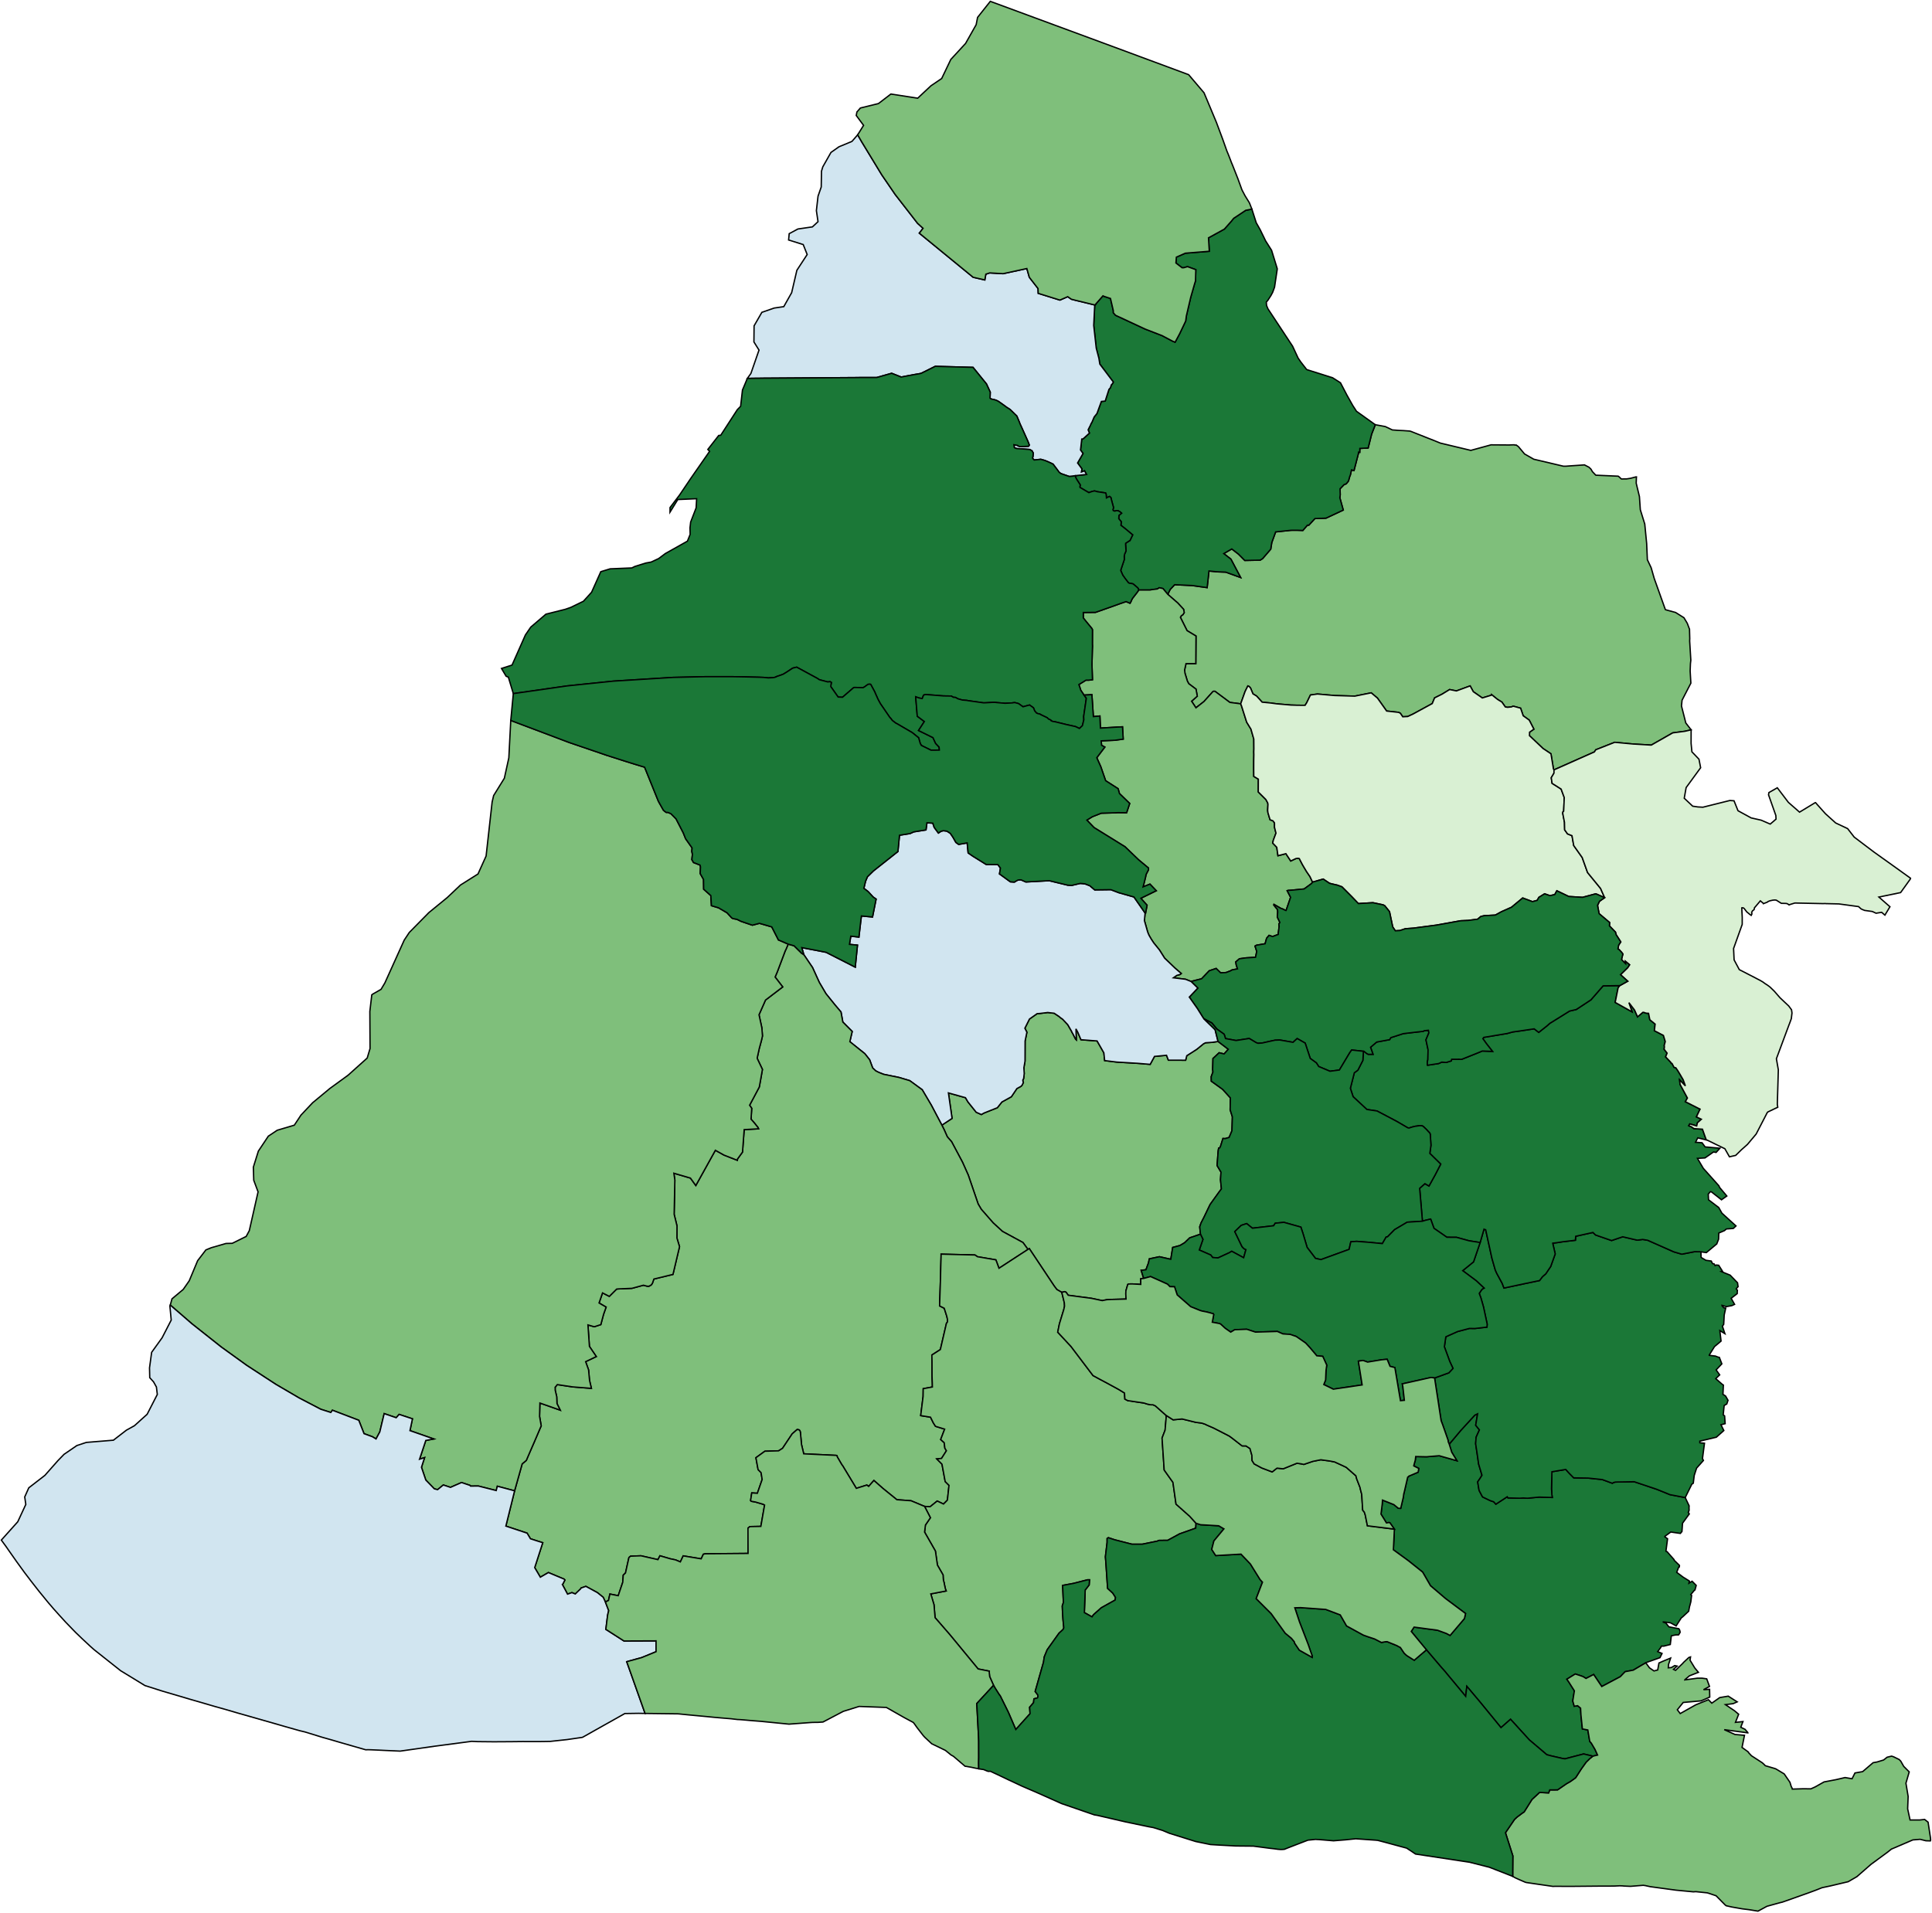 <?xml version="1.0" encoding="UTF-8"?>
<svg xmlns="http://www.w3.org/2000/svg" baseProfile="tiny" width="1440" height="1426">
  <g id="town" stroke="#000" stroke-width="1">
    <path d="M 1256.067 1116.461 1258.974 1122.597 1258.972 1123.271 1258.902 1123.405 1258.966 1125.965 1258.336 1127.512 1259.098 1128.659 1254.072 1135.584 1253.639 1141.779 1252.453 1143.19 1245.289 1142.162 1241.038 1145.25 1240.828 1145.654 1242.911 1147.208 1241.706 1156.365 1241.983 1156.702 1242.679 1156.838 1242.817 1157.108 1247.743 1162.711 1247.881 1163.25 1251.768 1167.031 1251.695 1168.176 1251.208 1168.309 1249.737 1172.212 1254.529 1175.793 1259.184 1178.701 1258.832 1180.316 1261.201 1178.841 1264.255 1181.946 1263.343 1185.312 1262.785 1185.714 1260.203 1188.806 1260.828 1189.414 1260.259 1194.127 1259.487 1197.089 1259.347 1197.425 1258.642 1201.195 1254.039 1205.494 1253.132 1206.165 1249.29 1212.15 1245.121 1209.85 1241.087 1209.301 1239.278 1209.162 1241.711 1210.043 1243.861 1212.81 1251.303 1214.243 1251.858 1215.12 1252.134 1215.996 1252.134 1216.131 1252.271 1216.737 1252.271 1216.939 1251.153 1218.822 1248.856 1218.884 1245.723 1219.55 1244.942 1226.013 1240.137 1227.214 1238.258 1227.209 1237.838 1228.218 1235.534 1231.311 1238.801 1232.666 1237.263 1235.828 1227.024 1239.439 1217.337 1245.139 1211.279 1246.268 1207.651 1250.031 1193.853 1257.336 1187.822 1248.363 1182.108 1251.312 1179.954 1249.959 1177.868 1249.213 1174.114 1247.99 1167.84 1251.88 1169.643 1254.444 1169.712 1254.646 1173.454 1260.516 1172.251 1268.123 1173.354 1272.033 1175.861 1271.635 1178.083 1273.459 1178.348 1278.444 1179.434 1288.954 1183.469 1289.705 1184.908 1298.195 1186.088 1299.545 1188.859 1304.267 1190.727 1308.447 1187.245 1309.247 1180.359 1307.612 1170.887 1310.079 1166.639 1311.213 1166.36 1311.212 1164.76 1311.006 1155.857 1308.961 1152.866 1308.145 1139.811 1297.064 1125.864 1281.738 1122.376 1284.826 1118.748 1287.982 1103.073 1268.81 1093.293 1257.198 1092.437 1264.672 1078.844 1248.334 1077.249 1246.377 1074.613 1243.406 1071.145 1239.354 1063.169 1229.97 1057.761 1223.421 1051.867 1216.265 1053.964 1213.038 1057.164 1213.451 1071.492 1215.379 1078.027 1217.755 1080.806 1219.244 1091.488 1206.68 1092.334 1202.911 1077.405 1191.755 1066.23 1182.227 1060.346 1172.04 1049.864 1163.658 1038.547 1155.407 1039.289 1139.986 1035.963 1135.262 1035.268 1135.058 1033.388 1135.389 1029.303 1128.776 1030.23 1121.303 1030.447 1118.34 1038.786 1121.665 1038.856 1121.665 1042.187 1124.437 1043.995 1124.509 1045.898 1116.433 1046.324 1113.403 1046.464 1113.134 1049.212 1101.221 1049.909 1100.819 1050.049 1100.483 1057.014 1097.54 1057.44 1094.712 1053.758 1092.883 1053.689 1092.748 1053.759 1092.546 1054.884 1088.508 1055.17 1085.882 1062.961 1086.04 1063.726 1086.042 1064.005 1085.975 1072.702 1085.26 1085.909 1089.002 1082.031 1082.66 1080.17 1076.66 1088.686 1066.514 1099.222 1055.027 1101.312 1054.023 1099.896 1062.572 1102.669 1066.015 1100.219 1071.464 1099.858 1076.312 1100.609 1081.298 1100.882 1083.05 1101.905 1090.192 1102.041 1091.337 1104.591 1099.831 1103.264 1101.982 1101.378 1104.738 1102.335 1110.668 1102.611 1111.477 1104.894 1115.794 1105.172 1116.064 1110.522 1118.638 1111.008 1118.842 1113.302 1119.589 1113.371 1119.657 1114.897 1121.412 1120.263 1117.925 1123.4 1115.845 1123.954 1116.722 1132.719 1116.948 1134.389 1116.818 1134.806 1116.82 1135.224 1116.753 1138.424 1116.964 1147.192 1116.112 1157 1116.408 1156.658 1114.185 1156.527 1111.423 1156.391 1110.143 1156.704 1097.212 1167.005 1095.489 1169.571 1098.324 1172.97 1101.768 1183.683 1101.931 1194.255 1103.036 1201.761 1105.817 1202.667 1105.213 1204.129 1104.88 1204.476 1104.881 1218.043 1104.647 1235.003 1110.347 1244.663 1114.277 1256.067 1116.461 Z" fill="#1b7837">
      <title>
        田中鎮 Tianzhong Township
      </title>
    </path>
    <path d="M 1123.954 1116.722 1123.4 1115.845 1120.263 1117.925 1114.897 1121.412 1113.371 1119.657 1113.302 1119.589 1111.008 1118.842 1110.522 1118.638 1105.172 1116.064 1104.894 1115.794 1102.611 1111.477 1102.335 1110.668 1101.378 1104.738 1103.264 1101.982 1104.591 1099.831 1102.041 1091.337 1101.905 1090.192 1100.882 1083.05 1100.609 1081.298 1099.858 1076.312 1100.219 1071.464 1102.669 1066.015 1099.896 1062.572 1101.312 1054.023 1099.222 1055.027 1088.686 1066.514 1080.17 1076.66 1079.41 1074.839 1079.344 1073.829 1075.273 1062.166 1074.237 1059.468 1074.169 1059.064 1074.031 1058.727 1073.963 1058.121 1069.252 1027.328 1077.886 1024.187 1079.836 1023.519 1082.975 1020.16 1080.556 1014.967 1076.553 1004.045 1077.618 996.639 1078.105 996.371 1086.392 992.691 1095.232 990.358 1099.265 990.437 1099.752 990.371 1108.31 989.385 1108.455 987.163 1105.709 974.358 1103.781 967.618 1102.538 964.246 1104.424 961.423 1105.052 960.886 1105.678 960.551 1106.166 960.283 1100.201 954.743 1090.207 947.307 1098.293 940.729 1103.201 926.329 1106.081 916.37 1106.428 916.572 1107.331 916.777 1112 938.073 1114.548 946.971 1114.963 947.847 1115.516 949.129 1119.667 956.818 1120.979 960.257 1136.914 956.866 1147.491 954.672 1149.515 951.983 1150.282 951.245 1152.094 949.7 1155.795 944.188 1159.158 934.835 1157.302 926.815 1157.511 926.748 1158.902 926.617 1160.502 926.419 1162.241 926.155 1164.745 925.757 1174.206 924.637 1174.422 921.674 1187.294 918.812 1189.236 920.703 1201.186 924.843 1209.469 922.035 1220.31 924.555 1224.415 924.027 1228.099 924.642 1247.478 933.244 1253.524 935.01 1263.056 933.148 1267.924 933.227 1267.784 933.294 1267.913 937.336 1268.191 937.606 1271.455 939.567 1275.487 940.115 1276.386 942.003 1277.637 942.276 1278.33 943.557 1279.235 943.088 1281.042 943.294 1283.813 947.679 1282.909 947.946 1289.578 950.656 1295.059 956.327 1295.469 959.224 1294.075 960.769 1294.144 960.972 1294.976 961.917 1294.906 962.32 1294.905 962.455 1294.831 964.408 1290.302 967.9 1292.865 972.418 1290.845 973.356 1286.671 974.155 1283.474 973.137 1283.473 973.473 1283.682 973.541 1284.722 974.958 1286.251 975.231 1285.126 980.415 1284.907 984.725 1284.761 987.351 1283.784 988.696 1285.649 994.29 1281.899 991.991 1281.967 992.463 1281.966 993.002 1282.171 994.551 1282.784 999.806 1277.906 1003.903 1273.995 1010.157 1273.995 1010.427 1278.584 1010.976 1280.669 1011.79 1281.503 1011.926 1283.369 1016.78 1279.116 1021.283 1281.75 1024.993 1278.822 1027.815 1283.472 1031.867 1284.514 1032.611 1284.22 1039.075 1284.149 1039.479 1286.094 1040.696 1286.302 1041.034 1287.964 1043.934 1287.053 1046.693 1285.103 1047.833 1284.391 1054.769 1285.432 1055.579 1285.836 1061.373 1282.704 1062.173 1284.85 1066.489 1279.273 1071.459 1266.953 1074.393 1266.95 1075.605 1270.427 1075.951 1268.939 1087.397 1269.146 1087.801 1269.631 1088.813 1264.539 1094.525 1262.786 1099.976 1262.076 1105.767 1260.892 1106.572 1260.821 1106.841 1256.067 1116.461 1244.663 1114.277 1235.003 1110.347 1218.043 1104.647 1204.476 1104.881 1204.129 1104.88 1202.667 1105.213 1201.761 1105.817 1194.255 1103.036 1183.683 1101.931 1172.97 1101.768 1169.571 1098.324 1167.005 1095.489 1156.704 1097.212 1156.391 1110.143 1156.527 1111.423 1156.658 1114.185 1157 1116.408 1147.192 1116.112 1138.424 1116.964 1135.224 1116.753 1134.806 1116.82 1134.389 1116.818 1132.719 1116.948 1123.954 1116.722 Z" fill="#1b7837">
      <title>
        社頭鄉 Shetou Township
      </title>
    </path>
    <path d="M 1207.31 734.792 1206.054 736.472 1203.872 747.31 1216.435 754.347 1216.159 753.471 1214.089 747.471 1218.315 753.005 1220.527 758.062 1224.498 754.704 1225.123 754.706 1226.859 755.317 1228.736 755.456 1229.697 760.24 1233.651 763.483 1233.082 768.399 1239.816 771.918 1241.195 776.501 1240.424 779.328 1240.56 780.541 1240.347 782.224 1242.564 785.126 1241.445 787.884 1245.328 792.002 1245.673 792.744 1246.229 792.813 1247.752 795.713 1249.072 796.053 1250.595 798.279 1252.257 801.045 1254.541 804.957 1256.199 809.541 1251.899 805.085 1252.239 808.453 1257.706 818.57 1256.169 821.327 1267.14 826.877 1264.415 832.663 1268.095 834.423 1265.169 837.042 1264.607 839.398 1259.466 837.904 1258.698 839.249 1260.434 839.927 1262.586 841.414 1268.911 841.833 1271.743 849.788 1271.534 849.787 1265.419 848.291 1263.743 851.587 1268.609 851.935 1270.896 855.039 1281.948 856.009 1279.09 859.167 1277.144 858.826 1270.806 863.256 1265.173 863.579 1269.536 870.998 1276.955 879.3 1281.116 883.958 1281.254 884.227 1281.738 885.306 1287.077 891.65 1283.107 894.469 1275.542 888.524 1274.778 888.455 1273.244 890.202 1273.442 894.446 1281.077 900.257 1283.431 904.438 1293.908 913.96 1291.887 915.841 1286.671 916.232 1286.043 916.837 1285.486 917.307 1285.347 917.442 1281.1 919.25 1280.95 923.829 1279.691 927.059 1279.62 927.328 1271.816 933.843 1268.34 933.363 1267.924 933.227 1263.056 933.148 1253.524 935.01 1247.478 933.244 1228.099 924.642 1224.415 924.027 1220.31 924.555 1209.469 922.035 1201.186 924.843 1189.236 920.703 1187.294 918.812 1174.422 921.674 1174.206 924.637 1164.745 925.757 1162.241 926.155 1160.502 926.419 1158.902 926.617 1157.511 926.748 1157.302 926.815 1159.158 934.835 1155.795 944.188 1152.094 949.7 1150.282 951.245 1149.515 951.983 1147.491 954.672 1136.914 956.866 1120.979 960.257 1119.667 956.818 1115.516 949.129 1114.963 947.847 1114.548 946.971 1112 938.073 1107.331 916.777 1106.428 916.572 1106.081 916.37 1103.201 926.329 1094.93 925.026 1085.55 922.44 1078.457 922.42 1068.81 915.725 1066.327 908.847 1062.361 909.779 1060.203 910.446 1058.119 885.924 1062.023 882.433 1065.077 884.193 1069.691 875.855 1073.816 867.852 1065.704 859.881 1066.556 853.822 1066.024 845.469 1065.54 844.524 1065.055 844.051 1064.639 843.646 1064.154 843.106 1063.392 842.228 1060.757 839.728 1059.993 839.322 1058.464 839.183 1057.282 839.314 1056.378 839.446 1055.543 839.578 1054.917 839.644 1052.691 840.176 1050.185 840.977 1049.213 840.772 1041.092 836.034 1026.306 828.244 1018.801 827.144 1008.541 817.617 1006.474 811.347 1009.429 799.771 1012.077 797.826 1015.783 790.563 1016.221 783.762 1016.499 783.695 1018.649 785.386 1019.76 785.995 1023.374 786.006 1021.513 780.747 1026.113 776.854 1035.781 775.064 1036.62 773.585 1045.943 770.582 1054.844 769.53 1060.825 768.874 1061.521 768.405 1064.65 768.077 1064.992 770.031 1062.822 775.211 1064.399 782.557 1064.239 790.033 1063.887 791.446 1063.811 793.534 1063.81 794.005 1064.018 794.141 1072.294 792.885 1074.661 791.814 1077.858 792.093 1081.755 790.891 1081.967 789.68 1086.972 789.694 1087.25 789.627 1088.64 789.766 1089.544 789.701 1100.262 785.421 1104.02 783.883 1104.368 783.682 1104.925 783.548 1112.432 783.839 1107.929 778.101 1105.229 774.322 1105.927 773.381 1123.453 770.466 1124.357 770.199 1127.557 769.333 1131.938 768.739 1143.482 767.019 1146.881 769.655 1153.081 764.755 1155.102 762.942 1169.864 753.754 1174.802 752.622 1185.804 745.377 1194.868 734.962 1207.31 734.792 Z" fill="#1b7837">
      <title>
        員林市 Yuanlin City
      </title>
    </path>
    <path d="M 1124.812 331.736 1128.007 331.61 1128.771 331.612 1128.978 331.747 1129.117 331.815 1130.09 331.75 1131.753 332.967 1136.321 338.435 1143.186 342.361 1165.186 347.539 1167.339 347.545 1169.84 347.349 1177.55 346.831 1180.953 346.571 1184.352 348.331 1185.806 349.749 1186.912 351.638 1189.336 354.204 1189.544 354.271 1205.932 354.988 1206.349 355.123 1208.497 357.082 1212.386 357.025 1215.373 356.561 1219.196 355.56 1219.751 355.562 1219.751 355.697 1219.681 355.899 1219.681 355.966 1219.531 360.209 1221.867 369.913 1221.936 370.183 1222.605 380.018 1225.912 390.668 1227.333 405.22 1227.858 417.278 1230.691 423.279 1232.963 431.233 1241.102 454.018 1241.378 454.558 1248.876 456.597 1255.118 460.519 1257.608 464.701 1259.264 469.083 1259.455 476.088 1259.382 477.839 1260.249 492.187 1260.249 492.255 1260.107 493.467 1259.965 494.746 1259.743 500.201 1260.276 509.295 1253.714 522.008 1253.287 526.318 1256.452 538.786 1256.451 538.92 1260.468 544.116 1255.811 545.183 1246.775 546.373 1230.772 555.492 1218.129 554.72 1217.642 554.718 1203.541 553.402 1189.422 558.956 1188.376 560.57 1158.254 573.96 1157.77 573.083 1157.702 572.409 1155.994 561.965 1150.098 558.043 1139.98 548.451 1140.057 545.825 1143.259 543.611 1139.804 536.866 1135.297 533.621 1133.367 527.958 1128.368 526.597 1127.396 526.595 1126.7 526.997 1123.642 527.325 1121.975 527.051 1119.415 523.407 1116.433 521.58 1115.601 520.972 1111.858 517.93 1111.857 518.2 1104.834 520.335 1098.108 515.669 1095.758 511.352 1094.854 511.686 1085.535 515.094 1080.466 514.07 1074.759 517.556 1069.263 520.301 1067.514 524.539 1053.248 532.311 1049.213 534.185 1049.074 534.184 1045.53 534.376 1043.732 531.744 1042.968 531.337 1042.344 531.066 1033.523 530.097 1026.674 520.445 1022.031 516.525 1009.796 518.98 994.721 518.53 981.942 517.413 976.729 518.138 973.932 523.922 972.745 525.804 967.256 525.787 962.185 525.636 951.697 524.727 947.114 524.107 940.724 523.48 936.639 518.955 933.866 517.262 932.073 512.946 931.035 511.797 930.064 511.39 928.036 515.492 924.74 524.709 916.685 523.672 905.527 515.352 904.484 515.348 904.067 515.549 897.373 523.003 891.382 527.698 890.207 525.876 888.133 522.771 892.384 519.013 891.428 513.756 886.023 509.697 884.987 507.741 883.201 501.875 882.931 499.449 883.989 494.738 891.283 494.762 891.421 474.153 884.765 470.157 879.797 460.24 880.426 459.097 881.679 458.225 882.657 456.679 882.179 454.253 877.818 449.524 870.407 443.101 872.156 439.469 875.502 435.911 886.406 436.419 888.42 436.493 899.737 438.079 901.098 425.69 907.555 426.318 913.598 426.539 924.698 430.549 917.449 416.853 912.115 412.727 918.099 409.244 923.088 413.1 927.796 417.829 939.257 417.597 941.067 416.458 947.132 409.405 947.912 404.49 950.785 396.552 961.901 395.375 963.638 395.313 966.694 395.322 971.069 395.471 974.485 391.507 975.527 391.511 980.056 386.608 988.322 386.297 1001.19 380.274 998.648 371.107 998.933 368.885 998.808 364.372 1001.804 361.283 1003.403 360.682 1005.076 358.599 1005.989 355.301 1006.479 354.158 1007.324 350.321 1009.197 350.798 1012.5 338.011 1012.573 337.068 1013.475 337.206 1013.553 334.31 1019.735 333.992 1022.336 323.627 1025.065 316.631 1032.491 318 1037.761 320.508 1042.413 320.858 1045.468 321.002 1045.746 321.003 1050.675 321.354 1051.508 321.558 1063.855 326.444 1068.849 328.412 1073.496 330.311 1096.258 335.764 1111.34 331.631 1124.812 331.736 Z" fill="#7fbf7b">
      <title>
        彰化市 Changhua City
      </title>
    </path>
    <path d="M 1025.065 316.631 1022.336 323.627 1019.735 333.992 1013.553 334.31 1013.475 337.206 1012.573 337.068 1012.5 338.011 1009.197 350.798 1007.324 350.321 1006.479 354.158 1005.989 355.301 1005.076 358.599 1003.403 360.682 1001.804 361.283 998.808 364.372 998.933 368.885 998.648 371.107 1001.19 380.274 988.322 386.297 980.056 386.608 975.527 391.511 974.485 391.507 971.069 395.471 966.694 395.322 963.638 395.313 961.901 395.375 950.785 396.552 947.912 404.49 947.132 409.405 941.067 416.458 939.257 417.597 927.796 417.829 923.088 413.1 918.099 409.244 912.115 412.727 917.449 416.853 924.698 430.549 913.598 426.539 907.555 426.318 901.098 425.69 899.737 438.079 888.42 436.493 886.406 436.419 875.502 435.911 872.156 439.469 870.407 443.101 866.81 438.778 864.033 438.163 863.546 438.498 863.059 438.833 862.572 439.101 858.332 439.625 857.081 439.89 848.607 439.861 848.54 439.255 848.333 438.716 847.987 438.243 844.663 435.403 844.455 435.267 842.859 434.925 842.233 434.923 841.123 434.515 839.809 432.827 838.15 430.666 837.666 429.856 836.975 429.045 835.389 425.47 835.321 425.133 837.988 417.127 837.927 414.635 838.28 412.952 838.98 411.473 839.261 410.464 839.195 409.521 838.93 405.68 839.002 405.007 841.439 403.399 842.204 402.998 844.233 398.761 838.9 394.298 835.437 391.592 835.507 391.39 835.723 388.966 833.856 386.67 834.004 384.178 834.561 383.776 835.954 382.568 834.777 381.554 833.46 380.808 832.349 380.67 832.002 380.669 830.958 381.069 830.334 380.865 829.779 380.661 829.504 379.987 829.855 378.843 829.927 378.237 828.623 373.518 828.007 370.956 827.107 370.145 826.829 370.144 824.673 371.214 824.473 368.654 824.06 367.507 817.674 366.543 817.258 366.406 816.981 366.271 815.662 365.997 813.577 366.528 811.56 367.262 804.976 363.4 804.908 362.861 804.909 362.524 805.19 361.717 805.122 361.447 802.359 357.127 801.532 355.373 801.395 354.632 809.802 353.718 808.353 351.019 805.989 351.886 806.413 349.598 803.165 345.141 807.218 338.083 805.352 335.45 806.283 327.303 807.186 327.239 811.993 322.878 811.03 320.45 811.31 319.844 812.359 317.76 812.568 317.424 813.129 316.012 813.897 314.735 815.507 310.901 817.6 308.282 820.895 299.268 823.743 299.008 826.551 290.262 827.596 289.12 828.368 286.833 828.925 286.431 829.135 285.893 829.553 285.49 829.764 284.75 819.742 271.447 819.063 267.201 817.076 259.583 815.191 242.604 815.938 227.452 816.077 227.385 822.072 220.536 823.112 221.011 827.689 222.508 829.809 231.608 829.804 233.157 831.464 235.049 853.646 245.362 866.127 250.187 873.682 254.186 875.831 255.136 879.185 248.883 883.73 239.334 884.229 235.564 887.469 221.7 889.646 214.096 890.068 212.616 890.419 211.405 890.489 211.203 891.05 209.453 891.286 201.035 885.115 198.792 882.336 199.591 881.016 199.587 876.446 196.069 876.808 191.692 883.483 188.751 901.329 187.328 900.737 177.29 912.56 170.796 917.786 164.886 919.528 162.736 928.502 156.77 933.087 155.91 936.317 166.023 939.216 171.151 942.25 177.357 943.285 179.516 947.774 186.602 951.966 200.221 951.964 200.827 949.978 214.089 948.577 217.924 947.32 220.278 945.017 223.84 943.832 225.251 944.033 227.743 945.066 230.239 963.446 258.114 967.584 267.017 968.206 267.895 969.381 269.65 973.738 275.254 974.153 275.592 993.299 281.645 999.12 285.368 1003.884 294.475 1008.235 302.234 1011.068 306.62 1025.065 316.631 Z" fill="#1b7837">
      <title>
        和美鎮 Hemei Township
      </title>
    </path>
    <path d="M 816.077 227.385 815.938 227.452 815.191 242.604 817.076 259.583 819.063 267.201 819.742 271.447 829.764 284.75 829.553 285.49 829.135 285.893 828.925 286.431 828.368 286.833 827.596 289.12 826.551 290.262 823.743 299.008 820.895 299.268 817.6 308.282 815.507 310.901 813.897 314.735 813.129 316.012 812.568 317.424 812.359 317.76 811.31 319.844 811.03 320.45 811.993 322.878 807.186 327.239 806.283 327.303 805.352 335.45 807.218 338.083 803.165 345.141 806.413 349.598 805.989 351.886 808.353 351.019 809.802 353.718 801.395 354.632 800.631 354.764 799.38 355.029 797.018 355.222 796.394 355.018 790.706 353.045 789.459 352.098 788.975 351.49 788.561 350.882 784.897 346.019 783.234 345.205 781.153 344.255 778.865 343.304 775.743 342.417 770.811 342.938 769.704 341.789 769.636 341.116 769.917 340.376 770.062 338.558 770.066 337.615 769.169 336.063 767.505 335.114 761.257 334.62 758.688 334.476 757.994 334.406 757.161 334.268 756.052 333.725 755.712 331.569 758.419 332.05 758.834 332.456 760.291 333 766.611 332.686 767.1 332.014 767.17 331.745 766.207 329.182 761.73 319.197 760.214 315.892 759.801 314.745 757.874 310.158 753.03 305.426 752.199 304.817 750.674 303.868 750.536 303.8 747.973 301.905 744.233 299.265 742.639 298.451 741.391 298.042 738.893 297.494 738.685 297.359 738.408 297.223 737.923 296.885 738.079 292.373 735.254 286.233 725.231 273.87 697.113 273.093 686.608 278.307 685.427 278.572 681.953 279.165 671.669 281.079 664.597 278.291 653.545 281.414 641.532 281.435 637.851 281.488 600.077 281.744 568.76 281.955 565.357 282.009 564.177 282.004 557.024 282.11 559.678 278.416 565.72 260.996 561.926 254.919 562.045 242.93 567.848 232.851 577.026 229.655 584.182 228.606 590.055 218.189 593.941 201.501 601.624 189.745 598.669 182.324 587.784 178.913 588.219 174.2 594.689 170.723 605.525 169.15 609.705 165.26 608.488 157.038 609.711 146.266 612.099 139.405 612.284 127.619 613.269 124.39 619.35 113.637 625.336 109.417 635 105.414 639.253 100.513 642.217 105.644 657.184 130.286 667.192 144.94 683.909 166.489 687.991 170.209 685.2 173.836 725.342 206.719 734.012 208.704 734.792 204.397 737.642 203.464 747.637 204.039 765.354 200.197 767.205 206.737 773.701 215.112 773.827 218.682 789.985 223.724 795.826 221.185 798.527 223.08 799.637 223.353 801.718 223.9 806.296 224.993 809.904 225.881 816.077 227.385 Z" fill="#d1e5f0">
      <title>
        線西鄉 Xianxi Township
      </title>
    </path>
    <path d="M 738.11 1 828.759 34.46 849.482 42.142 885.941 55.668 897.416 69.177 902.03 80.171 906.644 91.232 911.254 103.573 914.486 112.676 915.312 114.632 915.863 115.981 917.928 121.376 918.617 122.994 922.61 133.11 925.706 141.607 927.982 145.925 931.228 151.189 933.087 155.91 928.502 156.77 919.528 162.736 917.786 164.886 912.56 170.796 900.737 177.29 901.329 187.328 883.483 188.751 876.808 191.692 876.446 196.069 881.016 199.587 882.336 199.591 885.115 198.792 891.286 201.035 891.05 209.453 890.489 211.203 890.419 211.405 890.068 212.616 889.646 214.096 887.469 221.7 884.229 235.564 883.73 239.334 879.185 248.883 875.831 255.136 873.682 254.186 866.127 250.187 853.646 245.362 831.464 235.049 829.804 233.157 829.809 231.608 827.689 222.508 823.112 221.011 822.072 220.536 816.077 227.385 809.904 225.881 806.296 224.993 801.718 223.9 799.637 223.353 798.527 223.08 795.826 221.185 789.985 223.724 773.827 218.682 773.701 215.112 767.205 206.737 765.354 200.197 747.637 204.039 737.642 203.464 734.792 204.397 734.012 208.704 725.342 206.719 685.2 173.836 687.991 170.209 683.909 166.489 667.192 144.94 657.184 130.286 642.217 105.644 639.253 100.513 643.653 93.458 638.199 86.096 638.695 83.471 641.274 80.517 654.752 77.201 664.01 70.097 683.986 73.204 693.877 63.947 701.879 58.521 708.664 44.335 719.673 32.387 727.567 18.406 728.628 12.954 738.11 1 Z" fill="#7fbf7b">
      <title>
        伸港鄉 Shengang Township
      </title>
    </path>
    <path d="M 870.407 443.101 877.818 449.524 882.179 454.253 882.657 456.679 881.679 458.225 880.426 459.097 879.797 460.24 884.765 470.157 891.421 474.153 891.283 494.762 883.989 494.738 882.931 499.449 883.201 501.875 884.987 507.741 886.023 509.697 891.428 513.756 892.384 519.013 888.133 522.771 890.207 525.876 891.382 527.698 897.373 523.003 904.067 515.549 904.484 515.348 905.527 515.352 916.685 523.672 924.74 524.709 925.361 526.26 929.212 538.396 932.391 543.592 934.521 551.008 934.521 551.21 934.52 551.547 934.57 557.608 934.568 558.282 934.491 560.572 934.554 562.592 934.47 566.97 934.462 569.395 934.459 570.405 934.458 570.742 934.458 570.877 934.45 573.369 934.501 578.824 937.9 580.856 937.869 590.42 943.48 596.028 944.861 598.524 945.066 599.67 944.843 604.182 945.046 605.866 946.422 610.451 946.628 611.125 948.779 611.94 948.918 612.142 949.195 612.48 949.264 612.615 949.402 612.75 949.61 613.02 949.818 613.223 949.887 613.425 949.955 613.897 949.945 616.793 951.043 621.107 949.081 626.354 948.588 628.508 951.635 631.683 952.519 637.95 958.431 636.419 962.027 641.886 965.855 640.08 967.106 639.881 967.94 639.951 968.426 640.088 969.531 642.246 970.844 644.742 973.678 649.533 976.376 653.515 978.309 657.63 977.611 658.638 972.039 662.729 962.654 663.643 960.707 663.771 960.151 663.77 959.386 664.037 961.942 668.962 958.575 678.784 958.366 678.784 957.95 678.58 956.978 678.173 956.77 677.971 954.48 677.088 949.554 674.243 949.414 674.714 952.183 678.158 952.316 679.91 952.026 683.681 953.96 687.728 953.192 688.87 953.394 690.689 952.753 695.739 952.75 696.615 948.505 698.217 945.867 697.334 944.053 699.483 942.928 703.588 936.6 704.645 935.416 705.315 936.654 709.158 936.654 709.495 935.806 713.668 929.41 714.052 928.506 714.116 923.778 714.775 921.06 717.123 921.4 719.28 922.363 722.313 918.26 723.109 917.146 723.778 913.805 725.047 909.773 725.236 906.447 721.992 901.298 723.727 895.579 729.702 887.718 731.697 883.622 730.067 874.59 728.96 877.168 727.15 879.603 726.484 880.439 725.746 875.865 721.824 868.036 714.322 864.164 708.18 859.942 702.98 858.075 700.145 856.555 697.513 856.14 696.703 856.003 696.299 855.727 695.692 855.314 694.545 852.979 686.32 853.484 680.664 853.832 680.733 854.963 674.877 850.325 669.675 861.811 664.056 857.102 659.124 851.952 661.194 852.515 659.243 853.853 653.859 854.207 651.975 856.026 648.411 856.03 647.131 848.615 640.977 838.503 631.244 815.412 616.953 810.08 611.412 814.189 608.866 820.799 606.263 831.432 605.962 833.17 605.834 839.702 605.923 842.018 598.994 834.4 591.626 833.37 587.986 824.08 582.027 820.434 571.507 817.469 564.896 823.472 556.97 821.045 555.614 820.778 552.313 830.994 551.877 837.18 551.022 836.656 541.861 832.834 542.049 820.186 542.814 819.801 533.788 814.936 534.242 814.144 522.318 813.812 517.871 807.975 518.188 805.556 514.61 804.593 511.643 804.112 510.361 809.403 507.08 811.418 507.087 814.267 506.76 813.89 495.308 814.209 483.658 814.285 481.839 814.222 480.021 814.248 472.612 814.258 469.716 814.19 469.244 813.845 468.569 812.462 466.881 809.556 463.368 807.412 460.666 807.427 456.625 816.527 456.522 824.108 453.854 830.159 451.72 834.749 450.052 839.269 448.518 839.547 448.587 842.252 449.741 843.021 448.396 843.441 447.32 844.14 446.043 847.489 441.744 848.606 440.131 848.607 439.861 857.081 439.89 858.332 439.625 862.572 439.101 863.059 438.833 863.546 438.498 864.033 438.163 866.81 438.778 870.407 443.101 Z" fill="#7fbf7b">
      <title>
        秀水鄉 Xiushui Township
      </title>
    </path>
    <path d="M 1158.254 573.96 1158.247 576.385 1156.223 579.814 1156.837 583.992 1163.566 588.253 1165.911 594.591 1165.467 604.76 1164.91 605.297 1164.768 606.307 1166.07 613.045 1166.194 618.636 1168.34 621.673 1171.672 623.029 1172.973 630.373 1179.273 639.28 1183.274 650.472 1192.972 662.351 1196.012 669.229 1190.181 666.654 1189.278 666.382 1179.542 668.984 1169.258 668.35 1160.373 664.083 1158.837 666.908 1155.429 667.707 1154.943 667.638 1151.263 666.349 1147.017 668.964 1145.69 671.25 1142.212 672.184 1134.922 669.47 1126.563 676.384 1119.187 679.664 1114.524 682.21 1106.252 682.659 1103.748 683.258 1101.31 685.271 1094.288 686.194 1088.657 686.448 1070.578 689.696 1053.543 691.937 1047.426 692.39 1043.46 693.726 1039.984 693.918 1038.047 691.016 1035.648 679.626 1032.047 675.17 1030.798 674.56 1023.297 672.989 1012.453 673.63 1007.465 668.428 1000.19 661.132 996.788 659.909 995.608 659.636 992.344 658.886 990.886 658.477 986.239 655.365 978.309 657.63 976.376 653.515 973.678 649.533 970.844 644.742 969.531 642.246 968.426 640.088 967.94 639.951 967.106 639.881 965.855 640.08 962.027 641.886 958.431 636.419 952.519 637.95 951.635 631.683 948.588 628.508 949.081 626.354 951.043 621.107 949.945 616.793 949.955 613.897 949.887 613.425 949.818 613.223 949.61 613.02 949.402 612.75 949.264 612.615 949.195 612.48 948.918 612.142 948.779 611.94 946.628 611.125 946.422 610.451 945.046 605.866 944.843 604.182 945.066 599.67 944.861 598.524 943.48 596.028 937.869 590.42 937.9 580.856 934.501 578.824 934.45 573.369 934.458 570.877 934.458 570.742 934.459 570.405 934.462 569.395 934.47 566.97 934.554 562.592 934.491 560.572 934.568 558.282 934.57 557.608 934.52 551.547 934.521 551.21 934.521 551.008 932.391 543.592 929.212 538.396 925.361 526.26 924.74 524.709 928.036 515.492 930.064 511.39 931.035 511.797 932.073 512.946 933.866 517.262 936.639 518.955 940.724 523.48 947.114 524.107 951.697 524.727 962.185 525.636 967.256 525.787 972.745 525.804 973.932 523.922 976.729 518.138 981.942 517.413 994.721 518.53 1009.796 518.98 1022.031 516.525 1026.674 520.445 1033.523 530.097 1042.344 531.066 1042.968 531.337 1043.732 531.744 1045.53 534.376 1049.074 534.184 1049.213 534.185 1053.248 532.311 1067.514 524.539 1069.263 520.301 1074.759 517.556 1080.466 514.07 1085.535 515.094 1094.854 511.686 1095.758 511.352 1098.108 515.669 1104.834 520.335 1111.857 518.2 1111.858 517.93 1115.601 520.972 1116.433 521.58 1119.415 523.407 1121.975 527.051 1123.642 527.325 1126.7 526.997 1127.396 526.595 1128.368 526.597 1133.367 527.958 1135.297 533.621 1139.804 536.866 1143.259 543.611 1140.057 545.825 1139.98 548.451 1150.098 558.043 1155.994 561.965 1157.702 572.409 1157.77 573.083 1158.254 573.96 Z" fill="#d9f0d3">
      <title>
        花壇鄉 Huatan Township
      </title>
    </path>
    <path d="M 1353.03 598.351 1353.239 598.418 1353.585 598.756 1354.07 599.363 1360.586 606.652 1368.214 613.539 1377.1 617.734 1382.02 624.076 1396.659 635.153 1416.504 649.34 1417.059 649.745 1423.998 654.743 1423.788 655.416 1416.609 665.437 1400.409 668.77 1408.664 675.994 1404.897 682.25 1402.469 680.157 1398.298 680.822 1395.52 679.536 1389.684 678.715 1389.129 678.445 1388.504 678.241 1387.185 677.632 1385.242 675.877 1370.582 673.891 1360.992 673.668 1360.228 673.599 1358.976 673.664 1337.78 673.212 1334.094 674.348 1333.607 674.617 1333.399 674.616 1332.913 674.211 1332.15 673.738 1331.316 673.534 1328.536 673.46 1327.702 673.458 1323.955 671.092 1322.843 670.955 1321.383 671.086 1319.854 671.419 1319.228 671.553 1317.837 672.088 1317.28 672.558 1314.358 673.697 1314.289 673.494 1312.069 671.603 1307.679 676.779 1307.608 677.25 1307.468 677.722 1307.398 678.125 1306.144 679.133 1305.655 680.075 1305.654 680.816 1305.791 681.355 1305.233 682.431 1303.915 681.485 1303.221 680.877 1301.972 679.864 1300.102 677.435 1299.477 676.894 1298.713 676.758 1298.366 676.757 1298.227 676.824 1298.358 680.125 1298.425 681.203 1298.557 683.897 1298.545 689.15 1292.108 707.118 1292.504 715.605 1296.379 722.889 1308.112 728.911 1309.5 729.655 1312 730.94 1313.943 732.09 1315.053 732.901 1315.4 733.171 1317.482 734.523 1318.939 735.604 1319.495 736.077 1322.477 738.98 1326.706 743.839 1333.225 749.983 1335.304 752.816 1335.51 754.164 1335.646 755.242 1335.15 759.416 1333.821 763.05 1333.541 763.723 1324.028 789.295 1325.469 797.583 1324.714 823.309 1325.057 825.465 1317.61 829.018 1317.191 829.488 1308.95 845.431 1302.466 853.162 1297.937 857.192 1293.686 861.358 1289.025 862.424 1285.632 856.422 1272.16 849.856 1271.743 849.788 1268.911 841.833 1262.586 841.414 1260.434 839.927 1258.698 839.249 1259.466 837.904 1264.607 839.398 1265.169 837.042 1268.095 834.423 1264.415 832.663 1267.14 826.877 1256.169 821.327 1257.706 818.57 1252.239 808.453 1251.899 805.085 1256.199 809.541 1254.541 804.957 1252.257 801.045 1250.595 798.279 1249.072 796.053 1247.752 795.713 1246.229 792.813 1245.673 792.744 1245.328 792.002 1241.445 787.884 1242.564 785.126 1240.347 782.224 1240.56 780.541 1240.424 779.328 1241.195 776.501 1239.816 771.918 1233.082 768.399 1233.651 763.483 1229.697 760.24 1228.736 755.456 1226.859 755.317 1225.123 754.706 1224.498 754.704 1220.527 758.062 1218.315 753.005 1214.089 747.471 1216.159 753.471 1216.435 754.347 1203.872 747.31 1206.054 736.472 1207.31 734.792 1213.227 731.507 1207.818 726.643 1213.183 721.404 1214.579 719.252 1211.527 716.685 1211.662 718.504 1208.611 715.398 1208.682 714.926 1209.595 711.224 1208.695 710.01 1206.893 708.052 1206.129 707.578 1205.921 707.443 1206.415 704.683 1208.02 702.195 1204.559 696.798 1204.077 694.911 1199.572 690.252 1199.717 687.76 1191.881 681.139 1190.716 674.94 1192.183 671.913 1196.012 669.229 1192.972 662.351 1183.274 650.472 1179.273 639.28 1172.973 630.373 1171.672 623.029 1168.34 621.673 1166.194 618.636 1166.07 613.045 1164.768 606.307 1164.91 605.297 1165.467 604.76 1165.911 594.591 1163.566 588.253 1156.837 583.992 1156.223 579.814 1158.247 576.385 1158.254 573.96 1188.376 560.57 1189.422 558.956 1203.541 553.402 1217.642 554.718 1218.129 554.72 1230.772 555.492 1246.775 546.373 1255.811 545.183 1260.468 544.116 1260.443 554.219 1261.053 560.485 1266.32 566.02 1267.555 572.355 1256.749 587.146 1255.339 595.09 1261.648 601.032 1262.134 601.101 1262.759 601.17 1263.037 601.238 1264.079 601.375 1265.468 601.58 1269.22 601.792 1289.314 596.789 1292.441 596.998 1295.411 604.414 1305.196 609.758 1312.697 611.459 1319.431 614.371 1323.748 610.677 1323.615 607.982 1318.161 592.546 1318.443 590.863 1324.705 587.308 1332.949 598.17 1341.271 605.463 1352.891 598.418 1353.03 598.351 Z" fill="#d9f0d3">
      <title>
        芬園鄉 Fenyuan Township
      </title>
    </path>
    <path d="M 907.868 776.418 915.496 782.235 912.356 785.727 908.675 784.84 904.073 789.135 903.837 797.284 904.039 799.238 902.777 802.669 902.835 806.036 911.297 812.126 917.047 818.475 916.879 827.365 918.53 832.624 918.219 842.995 916.117 847.973 913.194 848.839 911.525 848.766 909.839 854.149 909.769 854.418 909.419 855.09 909.139 855.763 908.304 855.895 907.949 858.116 907.149 868.957 910.053 873.816 909.687 879.54 910.36 886.345 908.404 888.965 905.75 892.661 901.978 897.902 897.427 907.384 895.188 911.754 894.205 914.58 894.743 920.104 886.737 922.839 882.97 926.464 879.486 928.54 874.057 930.004 872.636 938.822 864.159 936.908 856.643 938.499 856.007 941.528 854.112 946.64 850.564 947.032 852.421 953.1 850.265 953.295 850.25 957.538 843.784 957.18 841.28 957.238 840.583 957.573 839.176 962.35 839.099 964.707 839.294 968.479 827.957 968.777 824.827 968.969 821.556 969.631 813.495 967.919 796.186 965.636 794.594 963.408 793.622 962.933 791.395 963.464 787.716 961.363 785.778 958.797 767.171 930.847 766.195 931.45 765.088 929.964 762.458 926.318 747.19 918.046 740.259 911.69 731.395 901.555 729.046 897.572 721.685 876.06 717.409 866.48 709.262 851.161 706.077 847.512 703.733 842.25 702.008 838.809 709.604 833.785 706.894 814.782 719.604 818.331 721.469 821.504 727.628 829.205 731.446 830.902 733.466 829.765 743.353 825.827 746.775 821.529 753.811 817.648 757.935 811.534 761.139 809.794 762.117 808.518 762.328 807.778 762.608 807.374 762.748 807.173 762.405 805.892 762.338 805.218 762.967 804.075 763.398 800.373 763.135 796.061 763.987 791.08 764.041 776.061 765.386 769.532 763.867 766.563 767.298 759.706 773.012 755.685 774.959 755.557 780.94 754.838 785.734 755.393 789.479 757.899 790.449 758.778 790.935 759.049 791.281 759.319 791.489 759.455 791.628 759.59 791.975 759.793 795.853 763.915 798.686 768.842 798.961 769.516 799.86 771.069 800.895 773.16 801.654 774.645 802.209 775.186 801.959 767.035 803.409 769.734 805.684 775.13 817.707 776.048 822.752 784.888 823.357 790.683 832.321 791.791 847.96 792.72 857.272 793.492 860.49 787.576 869.461 786.731 870.839 790.372 883.7 790.415 884.545 787.05 891.86 782.36 897.087 778.134 898.55 777.398 903.556 777.077 907.868 776.418 Z" fill="#7fbf7b">
      <title>
        溪湖鎮 Xihu Township
      </title>
    </path>
    <path d="M 1196.012 669.229 1192.183 671.913 1190.716 674.94 1191.881 681.139 1199.717 687.76 1199.572 690.252 1204.077 694.911 1204.559 696.798 1208.02 702.195 1206.415 704.683 1205.921 707.443 1206.129 707.578 1206.893 708.052 1208.695 710.01 1209.595 711.224 1208.682 714.926 1208.611 715.398 1211.662 718.504 1211.527 716.685 1214.579 719.252 1213.183 721.404 1207.818 726.643 1213.227 731.507 1207.31 734.792 1194.868 734.962 1185.804 745.377 1174.802 752.622 1169.864 753.754 1155.102 762.942 1153.081 764.755 1146.881 769.655 1143.482 767.019 1131.938 768.739 1127.557 769.333 1124.357 770.199 1123.453 770.466 1105.927 773.381 1105.229 774.322 1107.929 778.101 1112.432 783.839 1104.925 783.548 1104.368 783.682 1104.02 783.883 1100.262 785.421 1089.544 789.701 1088.64 789.766 1087.25 789.627 1086.972 789.694 1081.967 789.68 1081.755 790.891 1077.858 792.093 1074.661 791.814 1072.294 792.885 1064.018 794.141 1063.81 794.005 1063.811 793.534 1063.887 791.446 1064.239 790.033 1064.399 782.557 1062.822 775.211 1064.992 770.031 1064.65 768.077 1061.521 768.405 1060.825 768.874 1054.844 769.53 1045.943 770.582 1036.62 773.585 1035.781 775.064 1026.113 776.854 1021.513 780.747 1023.374 786.006 1019.76 785.995 1018.649 785.386 1016.499 783.695 1016.221 783.762 1007.465 782.793 1006.068 784.741 998.312 797.717 991.288 798.638 982.887 795.11 981.158 792.411 976.58 789.096 972.792 777.635 966.824 774.249 963.757 777.068 953.891 775.353 950.415 775.477 947.284 776.14 940.745 777.601 937.686 777.794 936.436 777.385 931.093 774.203 921.287 775.72 913.436 774.281 912.404 771.044 906.995 767.188 903.256 762.663 897.288 759.478 896.942 759.073 892.516 751.986 886.428 743.345 892.776 736.63 887.718 731.697 895.579 729.702 901.298 723.727 906.447 721.992 909.773 725.236 913.805 725.047 917.146 723.778 918.26 723.109 922.363 722.313 921.4 719.28 921.06 717.123 923.778 714.775 928.506 714.116 929.41 714.052 935.806 713.668 936.654 709.495 936.654 709.158 935.416 705.315 936.6 704.645 942.928 703.588 944.053 699.483 945.867 697.334 948.505 698.217 952.75 696.615 952.753 695.739 953.394 690.689 953.192 688.87 953.96 687.728 952.026 683.681 952.316 679.91 952.183 678.158 949.414 674.714 949.554 674.243 954.48 677.088 956.77 677.971 956.978 678.173 957.95 678.58 958.366 678.784 958.575 678.784 961.942 668.962 959.386 664.037 960.151 663.77 960.707 663.771 962.654 663.643 972.039 662.729 977.611 658.638 978.309 657.63 986.239 655.365 990.886 658.477 992.344 658.886 995.608 659.636 996.788 659.909 1000.19 661.132 1007.465 668.428 1012.453 673.63 1023.297 672.989 1030.798 674.56 1032.047 675.17 1035.648 679.626 1038.047 691.016 1039.984 693.918 1043.46 693.726 1047.426 692.39 1053.543 691.937 1070.578 689.696 1088.657 686.448 1094.288 686.194 1101.31 685.271 1103.748 683.258 1106.252 682.659 1114.524 682.21 1119.187 679.664 1126.563 676.384 1134.922 669.47 1142.212 672.184 1145.69 671.25 1147.017 668.964 1151.263 666.349 1154.943 667.638 1155.429 667.707 1158.837 666.908 1160.373 664.083 1169.258 668.35 1179.542 668.984 1189.278 666.382 1190.181 666.654 1196.012 669.229 Z" fill="#1b7837">
      <title>
        大村鄉 Dacun Township
      </title>
    </path>
    <path d="M 853.484 680.664 852.979 686.32 855.314 694.545 855.727 695.692 856.003 696.299 856.14 696.703 856.555 697.513 858.075 700.145 859.942 702.98 864.164 708.18 868.036 714.322 875.865 721.824 880.439 725.746 879.603 726.484 877.168 727.15 874.59 728.96 883.622 730.067 887.718 731.697 892.776 736.63 886.428 743.345 892.516 751.986 896.942 759.073 897.288 759.478 905.672 767.655 907.868 776.418 903.556 777.077 898.55 777.398 897.087 778.134 891.86 782.36 884.545 787.05 883.7 790.415 870.839 790.372 869.461 786.731 860.49 787.576 857.272 793.492 847.96 792.72 832.321 791.791 823.357 790.683 822.752 784.888 817.707 776.048 805.684 775.13 803.409 769.734 801.959 767.035 802.209 775.186 801.654 774.645 800.895 773.16 799.86 771.069 798.961 769.516 798.686 768.842 795.853 763.915 791.975 759.793 791.628 759.59 791.489 759.455 791.281 759.319 790.935 759.049 790.449 758.778 789.479 757.899 785.734 755.393 780.94 754.838 774.959 755.557 773.012 755.685 767.298 759.706 763.867 766.563 765.386 769.532 764.041 776.061 763.987 791.08 763.135 796.061 763.398 800.373 762.967 804.075 762.338 805.218 762.405 805.892 762.748 807.173 762.608 807.374 762.328 807.778 762.117 808.518 761.139 809.794 757.935 811.534 753.811 817.648 746.775 821.529 743.353 825.827 733.466 829.765 731.446 830.902 727.628 829.205 721.469 821.504 719.604 818.331 706.894 814.782 709.604 833.785 702.008 838.809 694.138 823.894 687.367 812.419 678.077 805.649 670.091 803.261 658.63 800.928 655.02 799.499 654.673 799.363 653.702 798.821 652.8 798.413 650.445 796.182 648.174 790.044 644.577 785.517 633.419 776.584 635.187 768.98 628.193 761.948 626.832 754.466 622.266 749.06 615.625 740.817 610.654 732.379 605.623 721.313 599.128 711.723 597.62 706.464 601.509 707.22 608.454 708.527 615.746 709.97 637.459 721.033 639.121 704.606 633.146 704.044 634.143 697.918 640.187 698.615 641.481 687.44 642.055 682.862 650.323 683.635 652.874 670.915 653.015 670.309 650.797 668.752 647.06 664.696 643.872 662.259 645.144 656.943 646.547 653.648 650.872 649.422 651.43 648.952 669.274 634.809 670.433 622.69 678.29 621.44 681.074 620.171 690.183 618.723 690.898 613.405 695.275 613.691 696.305 616.861 699.417 621.048 701.437 619.708 703.106 619.311 703.87 619.381 705.815 619.657 708.311 621.283 710.246 624.119 712.455 628.034 714.534 629.523 720.862 628.402 721.599 635.88 725.342 638.454 735.049 644.484 743.736 644.583 745.672 647.149 744.961 651.524 753.071 657.413 756.058 657.626 757.8 656.555 758.635 656.154 759.678 655.955 761.068 655.96 764.607 657.522 782.054 656.574 795.872 659.923 798.86 660.068 805.12 658.609 806.857 658.749 808.038 658.888 808.732 658.958 812.272 660.317 815.944 663.428 827.968 663.268 833.868 665.511 845.185 668.715 853.484 680.664 Z" fill="#d1e5f0">
      <title>
        埔鹽鄉 Puyan Township
      </title>
    </path>
    <path d="M 1016.221 783.762 1015.783 790.563 1012.077 797.826 1009.429 799.771 1006.474 811.347 1008.541 817.617 1018.801 827.144 1026.306 828.244 1041.092 836.034 1049.213 840.772 1050.185 840.977 1052.691 840.176 1054.917 839.644 1055.543 839.578 1056.378 839.446 1057.282 839.314 1058.464 839.183 1059.993 839.322 1060.757 839.728 1063.392 842.228 1064.154 843.106 1064.639 843.646 1065.055 844.051 1065.54 844.524 1066.024 845.469 1066.556 853.822 1065.704 859.881 1073.816 867.852 1069.691 875.855 1065.077 884.193 1062.023 882.433 1058.119 885.924 1060.203 910.446 1048.866 911.154 1039.462 916.716 1034.161 922.089 1033.257 922.086 1030.322 927.129 1021.076 926.226 1011.134 925.455 1008.143 925.648 1006.822 925.779 1005.553 931.432 984.598 939.047 980.497 938.158 974.264 929.989 971.167 919.608 969.583 914.821 956.938 911.279 950.469 911.932 949.281 913.814 933.49 915.65 929.19 912.201 925.152 913.535 920.339 918.167 925.727 929.365 927.183 930.918 928.641 931.597 926.952 937.653 918.067 932.842 916.255 933.914 907.828 937.793 903.865 937.511 902.411 935.62 893.87 931.888 896.608 923.949 894.743 920.104 894.205 914.58 895.188 911.754 897.427 907.384 901.978 897.902 905.75 892.661 908.404 888.965 910.36 886.345 909.687 879.54 910.053 873.816 907.149 868.957 907.949 858.116 908.304 855.895 909.139 855.763 909.419 855.09 909.769 854.418 909.839 854.149 911.525 848.766 913.194 848.839 916.117 847.973 918.219 842.995 918.53 832.624 916.879 827.365 917.047 818.475 911.297 812.126 902.835 806.036 902.777 802.669 904.039 799.238 903.837 797.284 904.073 789.135 908.675 784.84 912.356 785.727 915.496 782.235 907.868 776.418 905.672 767.655 897.288 759.478 903.256 762.663 906.995 767.188 912.404 771.044 913.436 774.281 921.287 775.72 931.093 774.203 936.436 777.385 937.686 777.794 940.745 777.601 947.284 776.14 950.415 775.477 953.891 775.353 963.757 777.068 966.824 774.249 972.792 777.635 976.58 789.096 981.158 792.411 982.887 795.11 991.288 798.638 998.312 797.717 1006.068 784.741 1007.465 782.793 1016.221 783.762 Z" fill="#1b7837">
      <title>
        埔心鄉 Puxin Township
      </title>
    </path>
    <path d="M 1103.201 926.329 1098.293 940.729 1090.207 947.307 1100.201 954.743 1106.166 960.283 1105.678 960.551 1105.052 960.886 1104.424 961.423 1102.538 964.246 1103.781 967.618 1105.709 974.358 1108.455 987.163 1108.31 989.385 1099.752 990.371 1099.265 990.437 1095.232 990.358 1086.392 992.691 1078.105 996.371 1077.618 996.639 1076.553 1004.045 1080.556 1014.967 1082.975 1020.16 1079.836 1023.519 1077.886 1024.187 1069.252 1027.328 1066.68 1026.916 1045.173 1031.703 1045.585 1033.59 1046.737 1043.965 1043.815 1044.226 1039.645 1019.563 1036.031 1018.609 1033.89 1013.35 1029.785 1013.742 1019.347 1015.462 1015.943 1014.239 1012.463 1014.767 1014.921 1030.266 1015.262 1032.489 993.759 1035.657 986.675 1032.2 988.007 1028.837 988.307 1021.833 988.876 1017.726 985.905 1011.184 981.455 1010.766 976.327 1004.689 973.138 1001.244 966.129 996.373 961.543 994.809 956.189 994.456 952.091 992.625 935.746 993.112 929.284 991.003 920.311 991.311 917.315 993.12 913.221 990.278 909.823 987.168 909.059 986.762 905.097 986.008 903.568 985.734 904.63 980.012 904.215 979.337 903.172 979.132 901.852 978.724 899.142 978.041 895.945 977.425 894.556 977.016 887.471 974.164 877.416 965.375 875.419 959.307 872.012 959.228 870.141 957.336 857.572 951.703 852.421 953.1 850.564 947.032 854.112 946.64 856.007 941.528 856.643 938.499 864.159 936.908 872.636 938.822 874.057 930.004 879.486 928.54 882.97 926.464 886.737 922.839 894.743 920.104 896.608 923.949 893.87 931.888 902.411 935.62 903.865 937.511 907.828 937.793 916.255 933.914 918.067 932.842 926.952 937.653 928.641 931.597 927.183 930.918 925.727 929.365 920.339 918.167 925.152 913.535 929.19 912.201 933.49 915.65 949.281 913.814 950.469 911.932 956.938 911.279 969.583 914.821 971.167 919.608 974.264 929.989 980.497 938.158 984.598 939.047 1005.553 931.432 1006.822 925.779 1008.143 925.648 1011.134 925.455 1021.076 926.226 1030.322 927.129 1033.257 922.086 1034.161 922.089 1039.462 916.716 1048.866 911.154 1060.203 910.446 1062.361 909.779 1066.327 908.847 1068.81 915.725 1078.457 922.42 1085.55 922.44 1094.93 925.026 1103.201 926.329 Z" fill="#1b7837">
      <title>
        永靖鄉 Yongjing Township
      </title>
    </path>
    <path d="M 1438.511 1372.4 1438.302 1372.4 1437.954 1372.399 1435.448 1372.326 1431.135 1371.24 1425.705 1371.7 1409.749 1378.537 1406.89 1380.821 1394.55 1389.887 1384.018 1399.091 1377.536 1402.848 1364.302 1405.985 1358.034 1407.318 1356.362 1407.988 1353.505 1409.126 1351.694 1409.796 1347.513 1411.335 1328.423 1418.094 1326.96 1418.428 1316.998 1421.166 1310.307 1424.788 1303.626 1423.694 1298.615 1423.076 1290.821 1421.711 1286.577 1420.758 1285.743 1420.082 1279.076 1413.331 1274.485 1411.771 1272.537 1411.16 1263.976 1410.264 1262.097 1410.394 1249.151 1409.15 1230.431 1406.611 1230.292 1406.611 1226.187 1405.725 1225.143 1405.588 1224.864 1405.52 1215.255 1406.304 1210.522 1406.09 1209.061 1405.951 1208.295 1405.949 1207.46 1405.88 1203.63 1406.072 1199.384 1406.128 1194.789 1406.116 1171.537 1406.325 1158.797 1406.291 1157.544 1406.355 1143.766 1404.365 1137.781 1403.473 1136.947 1403.268 1135.347 1402.591 1132.218 1401.235 1129.368 1399.948 1127.491 1398.865 1127.504 1394.083 1127.602 1383.644 1122.081 1366.32 1128.861 1356.37 1130.675 1354.692 1134.79 1351.605 1135.976 1350.867 1141.848 1341.521 1147.5 1336.283 1154.251 1336.638 1155.092 1334.418 1160.939 1334.366 1167.563 1329.804 1170.491 1328.128 1173.978 1325.645 1174.536 1325.108 1178.59 1318.788 1182.152 1313.813 1184.944 1311.059 1185.292 1310.791 1187.245 1309.247 1190.727 1308.447 1188.859 1304.267 1186.088 1299.545 1184.908 1298.195 1183.469 1289.705 1179.434 1288.954 1178.348 1278.444 1178.083 1273.459 1175.861 1271.635 1173.354 1272.033 1172.251 1268.123 1173.454 1260.516 1169.712 1254.646 1169.643 1254.444 1167.84 1251.88 1174.114 1247.99 1177.868 1249.213 1179.954 1249.959 1182.108 1251.312 1187.822 1248.363 1193.853 1257.336 1207.651 1250.031 1211.279 1246.268 1217.337 1245.139 1227.024 1239.439 1226.954 1239.506 1226.814 1239.842 1229.45 1243.419 1232.784 1245.717 1235.57 1244.983 1236.487 1239.799 1239.483 1238.46 1245.195 1236.117 1243.652 1240.827 1243.437 1243.386 1245.734 1243.19 1248.243 1241.714 1250.051 1242.123 1247.331 1244.541 1248.86 1245.285 1254.511 1239.777 1254.651 1239.508 1258.766 1235.679 1260.019 1235.278 1259.666 1237.701 1263.2 1243.502 1265.906 1246.742 1259.219 1249.352 1255.872 1252.173 1255.802 1252.374 1265.13 1251.118 1268.749 1251.126 1272.088 1251.606 1274.162 1257.268 1269.702 1259.682 1274.226 1259.424 1274.352 1265.216 1267.873 1268.029 1254.578 1269.209 1250.18 1274.654 1252.33 1277.488 1263.55 1271.184 1264.038 1270.916 1273.373 1267.167 1275.872 1269.732 1281.797 1265.571 1288.133 1264.508 1294.804 1268.767 1291.808 1270.107 1286.03 1270.834 1292.77 1275.363 1295.895 1277.997 1293.515 1284.053 1299.084 1283.46 1297.473 1287.699 1300.671 1289.256 1302.753 1291.685 1302.753 1291.888 1285.15 1289.488 1293.145 1293.077 1300.243 1293.7 1298.412 1302.721 1303.206 1306.234 1303.205 1306.571 1305.427 1308.934 1313.558 1314.206 1314.044 1314.678 1314.738 1315.286 1315.224 1315.826 1315.78 1316.366 1322.457 1318.335 1323.5 1318.674 1329.825 1322.46 1334.126 1328.734 1335.094 1331.901 1335.648 1332.913 1335.786 1333.317 1335.855 1333.789 1344.277 1333.538 1349.707 1333.618 1352.842 1332.211 1359.532 1328.454 1368.306 1326.79 1375.2 1325.188 1380.418 1326.075 1382.585 1321.77 1388.295 1320.772 1396.104 1314.121 1399.029 1313.588 1403.904 1312.117 1406.553 1310.034 1409.896 1309.233 1411.565 1309.776 1411.912 1309.978 1415.528 1311.737 1416.708 1312.952 1418.928 1316.863 1423.025 1320.98 1420.572 1329.394 1422.222 1339.297 1421.854 1348.524 1423.647 1356.812 1430.817 1356.826 1434.507 1356.43 1437.078 1358.456 1438.864 1370.111 1438.932 1371.054 1439 1371.66 1438.79 1372.401 1438.581 1372.4 1438.511 1372.4 Z" fill="#7fbf7b">
      <title>
        二水鄉 Ershui Township
      </title>
    </path>
    <path d="M 599.128 711.723 605.623 721.313 610.654 732.379 615.625 740.817 622.266 749.06 626.832 754.466 628.193 761.948 635.187 768.98 633.419 776.584 644.577 785.517 648.174 790.044 650.445 796.182 652.8 798.413 653.702 798.821 654.673 799.363 655.02 799.499 658.63 800.928 670.091 803.261 678.077 805.649 687.367 812.419 694.138 823.894 702.008 838.809 703.733 842.25 706.077 847.512 709.262 851.161 717.409 866.48 721.685 876.06 729.046 897.572 731.395 901.555 740.259 911.69 747.19 918.046 762.458 926.318 765.088 929.964 766.195 931.45 744.586 945.516 742.865 940.863 742.245 939.244 728.554 936.904 726.681 935.617 701.44 934.985 701.439 935.053 701.434 936.467 701.195 944.751 701.028 952.091 700.322 973.574 703.793 975.338 703.93 975.81 705.649 981.205 706.196 983.564 706.189 985.517 705.42 986.592 700.896 1006.107 694.552 1010.192 694.674 1014.638 694.702 1025.818 694.763 1028.041 694.891 1030.938 694.949 1034.036 688.128 1035.29 688.037 1041.015 686.244 1055.354 693.543 1056.526 695.683 1060.845 697.274 1063.343 704.083 1065.456 701.133 1073.19 703.767 1075.558 704.239 1079.6 705.415 1081.558 701.776 1087.269 698.227 1087.66 702.108 1091.581 704.494 1104.522 707.336 1107.361 706.255 1117.392 706.183 1117.998 706.112 1118.402 703.249 1121.287 698.527 1119.047 693.293 1123.271 689.12 1123.053 679.048 1118.84 668.476 1118.059 658.281 1109.803 651.348 1103.715 647.435 1108.145 646.117 1107.13 638.246 1109.591 628.016 1092.647 627.462 1091.971 624.076 1086.165 623.871 1085.289 623.315 1085.017 599.042 1083.844 597.4 1076.901 596.532 1067.603 596.189 1066.591 595.565 1065.983 594.175 1065.708 590.475 1068.926 583.267 1079.741 580.338 1081.615 570.111 1081.911 564.181 1086.197 563.413 1086.733 565.047 1095.63 567.264 1097.862 568.078 1102.984 564.489 1113.274 560.316 1112.988 559.458 1118.709 560.012 1119.25 562.932 1119.734 568.977 1121.509 569.88 1122.052 567.102 1137.935 558.892 1138.104 557.496 1139.244 557.559 1158.102 526.04 1158.378 525.274 1158.442 524.229 1158.707 522.615 1162.136 509.196 1159.925 508.564 1161.336 507.09 1164.428 503.547 1162.932 501.601 1162.52 499.585 1162.107 491.871 1159.852 490.398 1162.742 477.747 1159.86 469.953 1160.164 468.766 1161.169 466.213 1172.676 464.536 1174.285 464.165 1179.604 460.783 1189.625 454.595 1188.386 453.531 1193.164 451.23 1194.299 449.575 1190.79 445.276 1187.336 436.668 1182.652 433.044 1183.916 432.833 1184.454 428.781 1188.342 426.28 1187.321 423.005 1188.452 419.14 1181.229 419.489 1180.961 421.033 1177.937 420.479 1177.261 414.437 1174.742 408.742 1172.36 402.743 1175.836 398.53 1168.678 404.526 1150.116 403.275 1149.706 400.427 1148.818 395.355 1147.179 392.869 1142.992 377.029 1137.736 383.547 1111.43 389.202 1091.317 392.274 1088.771 393.188 1086.62 394.664 1083.191 398.459 1074.452 402.747 1064.436 403.379 1063.024 402.158 1055.947 402.411 1045.98 417.551 1051.3 415.138 1046.372 414.952 1041.32 413.791 1036.331 413.797 1034.917 413.731 1034.243 415.409 1032.23 426.391 1033.894 427.851 1034.035 440.785 1035.034 439.419 1029.168 439.219 1027.147 438.688 1021.285 436.489 1015.146 444.434 1011.342 439.32 1003.776 438.207 987.741 442.931 989.109 447.806 987.513 449.856 979.844 451.757 974.464 446.485 971.41 449.09 963.878 454.156 966.459 459.604 961.027 461.065 960.899 471.012 960.47 479.575 958.148 482.423 958.901 483.675 958.907 483.954 958.773 484.582 958.372 485.209 958.105 486.187 956.897 487.384 953.534 501.585 950.091 506.47 929.434 504.55 923.028 504.588 913.936 502.468 905.306 502.993 879.714 502.249 874.659 514.61 878.28 518.62 883.82 533.191 857.545 539.643 861.141 549.57 865.021 549.713 864.011 553.419 858.908 554.669 842.142 564.961 841.577 565.378 841.579 565.103 840.77 562.544 837.526 559.776 834.35 560.295 826.269 558.706 823.973 565.922 810.397 566.846 805.349 568.269 797.273 564.547 789.445 564.41 788.905 564.411 788.501 565.899 781.705 567.592 775.448 568.3 772.352 567.838 766.289 565.723 756.514 570.563 745.555 583.393 735.773 577.722 728.409 579.337 724.576 585.308 708.772 585.798 707.831 587.482 703.864 591.856 705.094 597.602 710.774 598.365 711.181 599.128 711.723 Z" fill="#7fbf7b">
      <title>
        二林鎮 Erlin Township
      </title>
    </path>
    <path d="M 791.395 963.464 793.314 971.351 793.445 973.776 792.879 976.334 789.643 986.896 788.369 993.156 798.277 1003.832 814.686 1025.509 820.309 1028.559 824.544 1030.797 833.5 1035.677 838.151 1038.521 838.414 1043.035 840.566 1044.187 852.663 1045.979 855.234 1046.796 857.597 1047.276 859.336 1047.281 861.142 1048.096 868.979 1055.059 869.254 1056.138 868.385 1066.238 866.139 1072.09 867.729 1095.937 874.238 1105.119 876.549 1121.358 886.677 1130.35 891.46 1135.619 891.239 1139.255 879.189 1143.526 870.337 1148.346 864.214 1148.392 863.518 1148.457 862.682 1148.926 851.333 1151.245 843.61 1151.219 830.82 1147.943 826.094 1146.377 825.187 1146.98 825.177 1149.876 823.888 1160.648 824.156 1163.68 825.547 1184.16 829.431 1187.743 831.438 1190.915 831.153 1192.867 820.835 1198.624 815.041 1203.79 813.923 1205.402 808.228 1202.217 808.843 1185.381 811.778 1181.62 812.07 1177.782 810.539 1177.777 800.163 1180.435 792.016 1181.955 792.598 1194.687 791.754 1197.243 791.946 1201.891 792.276 1207.213 792.88 1213.479 792.598 1214.353 792.179 1214.958 789.317 1217.575 780.505 1229.936 778.329 1235.249 777.758 1239.221 771.557 1261.021 773.496 1263.587 773.631 1264.934 773.279 1265.809 770.632 1266.54 770.344 1269.368 767.409 1272.792 767.74 1277.575 757.119 1289.391 754.841 1284.13 751.528 1276.44 745.379 1264.025 745.032 1263.754 742.333 1259.501 741.503 1258.151 740.535 1256.464 737.636 1249.92 737.367 1247.225 737.371 1246.35 737.372 1245.878 729.028 1244.232 708.036 1218.763 696.95 1205.992 696.151 1196.358 693.746 1188.267 705.235 1186.087 704.546 1184.199 704.136 1182.177 703.862 1181.031 703.727 1180.02 703.177 1178.132 703.043 1176.65 702.913 1174.157 698.697 1166.8 697.205 1156.355 689.118 1142.181 689.764 1136.93 693.471 1131.488 689.12 1123.053 693.293 1123.271 698.527 1119.047 703.249 1121.287 706.112 1118.402 706.183 1117.998 706.255 1117.392 707.336 1107.361 704.494 1104.522 702.108 1091.581 698.227 1087.66 701.776 1087.269 705.415 1081.558 704.239 1079.6 703.767 1075.558 701.133 1073.19 704.083 1065.456 697.274 1063.343 695.683 1060.845 693.543 1056.526 686.244 1055.354 688.037 1041.015 688.128 1035.29 694.949 1034.036 694.891 1030.938 694.763 1028.041 694.702 1025.818 694.674 1014.638 694.552 1010.192 700.896 1006.107 705.42 986.592 706.189 985.517 706.196 983.564 705.649 981.205 703.93 975.81 703.793 975.338 700.322 973.574 701.028 952.091 701.195 944.751 701.434 936.467 701.439 935.053 701.44 934.985 726.681 935.617 728.554 936.904 742.245 939.244 742.865 940.863 744.586 945.516 766.195 931.45 767.171 930.847 785.778 958.797 787.716 961.363 791.395 963.464 Z" fill="#7fbf7b">
      <title>
        埤頭鄉 Pitou Township
      </title>
    </path>
    <path d="M 587.482 703.864 585.798 707.831 585.308 708.772 579.337 724.576 577.722 728.409 583.393 735.773 570.563 745.555 565.723 756.514 567.838 766.289 568.3 772.352 567.592 775.448 565.899 781.705 564.411 788.501 564.41 788.905 564.547 789.445 568.269 797.273 566.846 805.349 565.922 810.397 558.706 823.973 560.295 826.269 559.776 834.35 562.544 837.526 565.103 840.77 565.378 841.579 564.961 841.577 554.669 842.142 553.419 858.908 549.713 864.011 549.57 865.021 539.643 861.141 533.191 857.545 518.62 883.82 514.61 878.28 502.249 874.659 502.993 879.714 502.468 905.306 504.588 913.936 504.55 923.028 506.47 929.434 501.585 950.091 487.384 953.534 486.187 956.897 485.209 958.105 484.582 958.372 483.954 958.773 483.675 958.907 482.423 958.901 479.575 958.148 471.012 960.47 461.065 960.899 459.604 961.027 454.156 966.459 449.09 963.878 446.485 971.41 451.757 974.464 449.856 979.844 447.806 987.513 442.931 989.109 438.207 987.741 439.32 1003.776 444.434 1011.342 436.489 1015.146 438.688 1021.285 439.219 1027.147 439.419 1029.168 440.785 1035.034 427.851 1034.035 426.391 1033.894 415.409 1032.23 413.731 1034.243 413.797 1034.917 413.791 1036.331 414.952 1041.32 415.138 1046.372 417.551 1051.3 402.411 1045.98 402.158 1055.947 403.379 1063.024 402.747 1064.436 398.459 1074.452 394.664 1083.191 393.188 1086.62 392.274 1088.771 389.202 1091.317 383.547 1111.43 370.692 1108.005 369.843 1111.234 356.57 1107.874 350.726 1107.916 350.312 1107.375 343.99 1105.258 335.765 1108.858 330.416 1107.082 326.157 1110.565 323.725 1109.948 317.354 1103.386 314.129 1093.874 316.457 1086.678 312.695 1087.873 317.351 1073.885 323.339 1072.768 305.559 1066.557 307.409 1057.742 297.477 1054.464 295.309 1056.946 286.35 1053.873 283.086 1067.53 280.279 1072.771 277.643 1071.142 271.324 1068.822 267.406 1058.836 247.756 1051.334 246.566 1053.012 239.065 1050.619 223.037 1042.258 205.627 1032.071 183.856 1017.888 164.866 1004.19 143.043 986.906 126.909 972.951 128.184 968.31 136.565 961.28 141.048 954.836 147.312 939.848 153.472 931.796 157.444 930.199 168.447 927.021 173.107 926.909 183.493 921.774 185.809 917.475 192.348 888.545 189.123 879.908 188.823 870.14 192.567 858.17 199.991 847.025 206.618 842.612 219.359 838.835 224.332 831.315 232.997 822.129 245.84 811.481 259.444 801.578 273.687 788.78 275.805 781.718 275.658 754.036 277.106 741.649 277.943 741.047 284.007 737.573 286.88 732.737 301.277 700.879 305.057 695.171 319.651 680.354 333.395 669.101 343.236 659.784 356.27 651.558 362.307 638.182 366.797 597.925 367.931 593.081 375.91 580.185 379.244 564.978 380.689 537.1 424.18 553.524 452.348 563.143 466.433 567.648 473.442 569.833 480.45 571.951 490.765 597.454 494.489 604.07 496.359 605.56 496.776 605.697 497.332 605.631 498.096 605.769 500.107 606.653 503.913 610.508 509.289 620.971 511.008 625.288 515.153 631.165 515.844 632.178 515.625 634.67 516.102 636.894 515.669 640.866 516.911 643.027 521.768 644.933 522.109 646.281 521.88 651.264 524.364 655.653 524.473 662.927 529.804 667.664 530.26 675.209 535.535 676.78 541.914 680.511 545.443 684.364 546.414 684.84 549.331 685.39 552.382 686.885 560.78 689.747 566.068 688.354 575.232 691.018 580.197 700.737 587.482 703.864 Z" fill="#7fbf7b">
      <title>
        芳苑鄉 Fangyuan Township
      </title>
    </path>
    <path d="M 383.547 1111.43 377.029 1137.736 392.869 1142.992 395.355 1147.179 400.427 1148.818 403.275 1149.706 404.526 1150.116 398.53 1168.678 402.743 1175.836 408.742 1172.36 414.437 1174.742 420.479 1177.261 421.033 1177.937 419.489 1180.961 419.14 1181.229 423.005 1188.452 426.28 1187.321 428.781 1188.342 432.833 1184.454 433.044 1183.916 436.668 1182.652 445.276 1187.336 449.575 1190.79 451.23 1194.299 453.707 1200.775 453.141 1202.928 452.857 1204.409 451.56 1214.708 465.092 1223.387 488.961 1223.286 488.996 1231.368 478.261 1235.768 467.114 1238.819 469.59 1245.767 480.799 1277.402 475.928 1277.314 465.697 1277.473 445.256 1288.97 434.442 1295.052 434.303 1295.119 433.954 1295.252 422.672 1296.887 410.069 1298.246 407.354 1298.302 404.361 1298.356 397.401 1298.393 389.746 1298.359 389.537 1298.358 380.697 1298.454 367.961 1298.532 355.921 1298.41 351.606 1298.189 323.959 1301.835 298.26 1305.488 286.639 1304.963 282.116 1304.74 276.967 1304.514 274.392 1304.434 272.582 1304.493 253.747 1299.084 247.005 1297.099 240.193 1295.18 227.337 1291.213 223.583 1290.319 212.184 1287.099 208.64 1286.071 176.948 1277.026 167.358 1274.218 159.991 1272.161 158.115 1271.613 155.057 1270.722 142.062 1266.953 121.145 1260.786 119.408 1260.239 108.013 1256.612 89.906 1245.541 70.154 1229.882 68.63 1228.527 67.106 1227.172 64.059 1224.327 61.011 1221.483 56.372 1217.014 54.919 1215.524 48.828 1209.229 44.261 1204.221 39.834 1199.281 38.174 1197.319 36.583 1195.492 35.062 1193.666 32.089 1190.013 29.047 1186.293 22.965 1178.516 21.445 1176.487 18.335 1172.429 12.257 1164.046 9.218 1159.719 6.18 1155.392 4.592 1153.094 1 1148.158 13.248 1134.483 19.23 1121.583 18.424 1115.988 21.452 1109.202 33.466 1099.903 43.124 1088.975 47.74 1084.217 57.304 1077.666 64.342 1075.345 84.524 1073.697 94.232 1066.204 100.231 1062.867 109.665 1054.361 117.252 1039.581 116.585 1034.055 114.448 1030.205 111.612 1027.093 111.44 1019.75 113.029 1008.174 120.804 997.369 127.617 984.135 126.627 973.69 126.909 972.951 143.043 986.906 164.866 1004.19 183.856 1017.888 205.627 1032.071 223.037 1042.258 239.065 1050.619 246.566 1053.012 247.756 1051.334 267.406 1058.836 271.324 1068.822 277.643 1071.142 280.279 1072.771 283.086 1067.53 286.35 1053.873 295.309 1056.946 297.477 1054.464 307.409 1057.742 305.559 1066.557 323.339 1072.768 317.351 1073.885 312.695 1087.873 316.457 1086.678 314.129 1093.874 317.354 1103.386 323.725 1109.948 326.157 1110.565 330.416 1107.082 335.765 1108.858 343.99 1105.258 350.312 1107.375 350.726 1107.916 356.57 1107.874 369.843 1111.234 370.692 1108.005 383.547 1111.43 Z" fill="#d1e5f0">
      <title>
        大城鄉 Dacheng Township
      </title>
    </path>
    <path d="M 689.12 1123.053 693.471 1131.488 689.764 1136.93 689.118 1142.181 697.205 1156.355 698.697 1166.8 702.913 1174.157 703.043 1176.65 703.177 1178.132 703.727 1180.02 703.862 1181.031 704.136 1182.177 704.546 1184.199 705.235 1186.087 693.746 1188.267 696.151 1196.358 696.95 1205.992 708.036 1218.763 729.028 1244.232 737.372 1245.878 737.371 1246.35 737.367 1247.225 737.636 1249.92 740.535 1256.464 728.028 1270.023 729.331 1294.342 729.457 1298.114 729.482 1310.305 729.398 1314.211 729.456 1317.377 729.451 1318.656 728.13 1318.382 727.573 1318.313 723.748 1317.49 721.731 1317.146 720.27 1316.871 719.366 1316.801 719.088 1316.598 710.624 1309.36 708.818 1308.343 704.654 1304.96 694.442 1300.005 689.379 1295.272 688.131 1293.92 683.629 1288.111 681.275 1284.802 680.86 1284.329 680.582 1284.059 673.775 1280.396 660.65 1272.938 640.332 1272.186 628.556 1275.845 613.423 1283.801 609.524 1284.055 608.063 1284.049 605.418 1284.106 604.304 1284.169 588.083 1285.385 569.091 1283.49 567.004 1283.28 560.603 1282.783 553.368 1282.147 551.49 1282.005 549.68 1281.93 544.88 1281.372 538.132 1280.805 532.427 1280.311 526.723 1279.748 513.226 1278.48 505.505 1277.707 480.799 1277.402 469.59 1245.767 467.114 1238.819 478.261 1235.768 488.996 1231.368 488.961 1223.286 465.092 1223.387 451.56 1214.708 452.857 1204.409 453.141 1202.928 453.707 1200.775 451.23 1194.299 453.531 1193.164 454.595 1188.386 460.783 1189.625 464.165 1179.604 464.536 1174.285 466.213 1172.676 468.766 1161.169 469.953 1160.164 477.747 1159.86 490.398 1162.742 491.871 1159.852 499.585 1162.107 501.601 1162.52 503.547 1162.932 507.09 1164.428 508.564 1161.336 509.196 1159.925 522.615 1162.136 524.229 1158.707 525.274 1158.442 526.04 1158.378 557.559 1158.102 557.496 1139.244 558.892 1138.104 567.102 1137.935 569.88 1122.052 568.977 1121.509 562.932 1119.734 560.012 1119.25 559.458 1118.709 560.316 1112.988 564.489 1113.274 568.078 1102.984 567.264 1097.862 565.047 1095.63 563.413 1086.733 564.181 1086.197 570.111 1081.911 580.338 1081.615 583.267 1079.741 590.475 1068.926 594.175 1065.708 595.565 1065.983 596.189 1066.591 596.532 1067.603 597.4 1076.901 599.042 1083.844 623.315 1085.017 623.871 1085.289 624.076 1086.165 627.462 1091.971 628.016 1092.647 638.246 1109.591 646.117 1107.13 647.435 1108.145 651.348 1103.715 658.281 1109.803 668.476 1118.059 679.048 1118.84 689.12 1123.053 Z" fill="#7fbf7b">
      <title>
        竹塘鄉 Zhutang Township
      </title>
    </path>
    <path d="M 1063.169 1229.97 1071.145 1239.354 1074.613 1243.406 1077.249 1246.377 1078.844 1248.334 1092.437 1264.672 1093.293 1257.198 1103.073 1268.81 1118.748 1287.982 1122.376 1284.826 1125.864 1281.738 1139.811 1297.064 1152.866 1308.145 1155.857 1308.961 1164.76 1311.006 1166.36 1311.212 1166.639 1311.213 1170.887 1310.079 1180.359 1307.612 1187.245 1309.247 1185.292 1310.791 1184.944 1311.059 1182.152 1313.813 1178.59 1318.788 1174.536 1325.108 1173.978 1325.645 1170.491 1328.128 1167.563 1329.804 1160.939 1334.366 1155.092 1334.418 1154.251 1336.638 1147.5 1336.283 1141.848 1341.521 1135.976 1350.867 1134.79 1351.605 1130.675 1354.692 1128.861 1356.37 1122.081 1366.32 1127.602 1383.644 1127.504 1394.083 1127.491 1398.865 1110.106 1392.082 1095.359 1388.336 1055.071 1382.226 1048.471 1377.829 1032.125 1373.403 1026.909 1372.041 1026.143 1371.971 1025.517 1371.902 1010.484 1370.847 1002.825 1371.632 993.913 1372.345 983.126 1371.437 981.595 1371.365 980.551 1371.294 974.841 1371.883 960.275 1377.495 957.278 1378.698 955.468 1378.827 954.563 1378.824 954.493 1378.824 954.284 1378.823 952.475 1378.683 949.413 1378.269 946.351 1377.923 934.175 1376.335 922.828 1376.231 921.367 1376.227 909.396 1375.582 906.89 1375.439 905.707 1375.368 902.227 1375.154 891.236 1372.896 871.626 1366.77 867.247 1364.936 866.622 1364.665 859.598 1362.486 856.19 1361.869 839.148 1358.309 817.865 1353.387 815.708 1353.042 791.236 1344.606 772.055 1336.052 764.619 1332.86 761.631 1331.569 759.338 1330.483 752.667 1327.361 752.181 1327.158 747.942 1325.122 742.8 1322.678 738.075 1320.506 737.797 1320.505 737.031 1320.637 735.987 1320.431 733.069 1319.208 731.329 1319 729.451 1318.656 729.456 1317.377 729.398 1314.211 729.482 1310.305 729.457 1298.114 729.331 1294.342 728.028 1270.023 740.535 1256.464 741.503 1258.151 742.333 1259.501 745.032 1263.754 745.379 1264.025 751.528 1276.44 754.841 1284.13 757.119 1289.391 767.74 1277.575 767.409 1272.792 770.344 1269.368 770.632 1266.54 773.279 1265.809 773.631 1264.934 773.496 1263.587 771.557 1261.021 777.758 1239.221 778.329 1235.249 780.505 1229.936 789.317 1217.575 792.179 1214.958 792.598 1214.353 792.88 1213.479 792.276 1207.213 791.946 1201.891 791.754 1197.243 792.598 1194.687 792.016 1181.955 800.163 1180.435 810.539 1177.777 812.07 1177.782 811.778 1181.62 808.843 1185.381 808.228 1202.217 813.923 1205.402 815.041 1203.79 820.835 1198.624 831.153 1192.867 831.438 1190.915 829.431 1187.743 825.547 1184.16 824.156 1163.68 823.888 1160.648 825.177 1149.876 825.187 1146.98 826.094 1146.377 830.82 1147.943 843.61 1151.219 851.333 1151.245 862.682 1148.926 863.518 1148.457 864.214 1148.392 870.337 1148.346 879.189 1143.526 891.239 1139.255 891.46 1135.619 894.865 1136.707 897.648 1136.851 908.36 1137.492 912.248 1139.795 911.899 1140.198 904.775 1148.796 903.154 1155.122 906.13 1159.711 924.989 1158.627 931.993 1165.991 938.915 1177.126 939.261 1177.666 940.995 1179.557 936.294 1191.8 947.461 1202.948 957.923 1217.529 962.573 1221.383 964.653 1223.881 964.859 1224.555 964.928 1224.96 968.46 1230.224 977.977 1235.574 978.05 1234.564 976.325 1229.71 975.153 1226.271 968.526 1209.076 965.079 1198.626 969.394 1198.505 988.107 1199.842 998.95 1203.916 1003.657 1212.147 1016.161 1218.988 1019.567 1220.21 1024.294 1221.773 1024.92 1222.045 1029.645 1224.483 1032.499 1223.953 1033.891 1223.89 1041.12 1226.807 1042.439 1227.552 1043.76 1228.229 1046.6 1232.481 1048.196 1233.967 1048.821 1234.44 1054.1 1237.756 1055.077 1236.883 1063.169 1229.97 Z" fill="#1b7837">
      <title>
        溪州鄉 Xizhou Township
      </title>
    </path>
    <path d="M 801.395 354.632 801.532 355.373 802.359 357.127 805.122 361.447 805.19 361.717 804.909 362.524 804.908 362.861 804.976 363.4 811.56 367.262 813.577 366.528 815.662 365.997 816.981 366.271 817.258 366.406 817.674 366.543 824.06 367.507 824.473 368.654 824.673 371.214 826.829 370.144 827.107 370.145 828.007 370.956 828.623 373.518 829.927 378.237 829.855 378.843 829.504 379.987 829.779 380.661 830.334 380.865 830.958 381.069 832.002 380.669 832.349 380.67 833.46 380.808 834.777 381.554 835.954 382.568 834.561 383.776 834.004 384.178 833.856 386.67 835.723 388.966 835.507 391.39 835.437 391.592 838.9 394.298 844.233 398.761 842.204 402.998 841.439 403.399 839.002 405.007 838.93 405.68 839.195 409.521 839.261 410.464 838.98 411.473 838.28 412.952 837.927 414.635 837.988 417.127 835.321 425.133 835.389 425.47 836.975 429.045 837.666 429.856 838.15 430.666 839.809 432.827 841.123 434.515 842.233 434.923 842.859 434.925 844.455 435.267 844.663 435.403 847.987 438.243 848.333 438.716 848.54 439.255 848.607 439.861 848.606 440.131 847.489 441.744 844.14 446.043 843.441 447.32 843.021 448.396 842.252 449.741 839.547 448.587 839.269 448.518 834.749 450.052 830.159 451.72 824.108 453.854 816.527 456.522 807.427 456.625 807.412 460.666 809.556 463.368 812.462 466.881 813.845 468.569 814.19 469.244 814.258 469.716 814.248 472.612 814.222 480.021 814.285 481.839 814.209 483.658 813.89 495.308 814.267 506.76 811.418 507.087 809.403 507.08 804.112 510.361 804.593 511.643 805.556 514.61 807.975 518.188 809.703 520.551 807.71 534.15 807.841 536.575 806.783 540.949 804.552 543.097 801.917 541.808 801.292 541.603 794.211 540.029 792.059 539.483 786.436 538.116 784.631 537.84 783.451 537.365 783.106 536.757 781.649 536.146 780.957 535.537 780.611 535.132 776.519 533.164 775.964 532.893 775.409 532.621 775.201 532.419 774.993 532.283 773.743 532.077 772.564 531.601 771.18 529.98 770.63 528.563 770.285 527.686 767.375 525.588 762.507 526.918 759.181 524.548 756.682 523.866 756.196 523.797 756.057 523.796 754.25 524.059 749.038 524.31 743.204 523.817 741.259 523.608 740.495 523.605 734.866 523.921 733.129 523.982 721.255 522.322 720.978 522.187 717.296 521.904 713.896 520.948 713.48 520.677 712.093 519.931 710.565 519.858 709.04 518.909 703.205 518.82 689.73 517.76 688.548 518.159 688.269 518.495 687.357 520.782 684.996 520.369 682.499 519.484 683.694 533.969 688.96 537.895 684.626 544.614 695.376 549.908 697.375 554.226 699.935 556.93 700.136 558.951 700.135 559.221 693.881 559.265 686.738 555.736 685.91 554.318 684.676 550.003 679.896 546.145 668.388 539.434 667.833 539.23 664.924 536.996 664.855 536.726 664.44 536.321 664.233 535.983 663.818 535.443 663.333 535.037 656.079 524.434 655.941 524.165 654.768 522.005 654.217 520.925 653.666 519.643 652.563 517.214 652.013 515.865 649.047 510.331 648.562 510.059 646.963 510.188 645.57 511.193 644.594 511.93 643.341 512.666 642.924 512.664 636.881 512.506 636.255 512.639 627.959 519.813 624.695 519.666 619.237 511.899 619.31 510.821 619.666 508.802 618.695 508.192 616.958 508.387 610.712 506.746 609.187 505.73 593.798 497.385 591.364 497.981 590.808 498.114 586.35 501.06 585.932 501.327 584.051 502.465 583.842 502.599 582.103 503.265 578.764 504.397 578.276 504.664 578.276 504.732 577.233 505.064 577.024 505.063 576.329 505.195 575.564 505.26 574.662 505.189 572.646 505.382 569.243 505.032 565.631 504.883 555.767 504.641 545.972 504.466 526.242 504.452 501.577 505.023 457.241 507.799 422.767 511.354 382.586 517.104 378.889 504.829 377.225 504.149 373.777 498.341 381.639 495.816 391.604 473.365 395.589 467.522 406.886 457.873 421.351 454.233 425.525 452.769 434.853 448.229 440.925 441.52 447.799 426.193 454.755 424.068 470.942 423.396 473.239 422.261 481.376 419.736 485.338 419.012 490.906 416.409 495.923 412.658 512.354 403.432 514.389 398.389 514.271 393.472 514.775 389.163 518.847 378.606 519.223 371.804 505.191 372.42 499.387 381.825 499.401 378.39 506.525 368.99 515.051 356.363 528.885 336.484 527.571 335.064 535.67 324.657 537.198 324.462 549.568 305.384 552.009 302.902 553.378 290.784 557.024 282.11 564.177 282.004 565.357 282.009 568.76 281.955 600.077 281.744 637.851 281.488 641.532 281.435 653.545 281.414 664.597 278.291 671.669 281.079 681.953 279.165 685.427 278.572 686.608 278.307 697.113 273.093 725.231 273.87 735.254 286.233 738.079 292.373 737.923 296.885 738.408 297.223 738.685 297.359 738.893 297.494 741.391 298.042 742.639 298.451 744.233 299.265 747.973 301.905 750.536 303.8 750.674 303.868 752.199 304.817 753.03 305.426 757.874 310.158 759.801 314.745 760.214 315.892 761.73 319.197 766.207 329.182 767.17 331.745 767.1 332.014 766.611 332.686 760.291 333 758.834 332.456 758.419 332.05 755.712 331.569 756.052 333.725 757.161 334.268 757.994 334.406 758.688 334.476 761.257 334.62 767.505 335.114 769.169 336.063 770.066 337.615 770.062 338.558 769.917 340.376 769.636 341.116 769.704 341.789 770.811 342.938 775.743 342.417 778.865 343.304 781.153 344.255 783.234 345.205 784.897 346.019 788.561 350.882 788.975 351.49 789.459 352.098 790.706 353.045 796.394 355.018 797.018 355.222 799.38 355.029 800.631 354.764 801.395 354.632 Z" fill="#1b7837">
      <title>
        鹿港鎮 Lukang Township
      </title>
    </path>
    <path d="M 807.975 518.188 813.812 517.871 814.144 522.318 814.936 534.242 819.801 533.788 820.186 542.814 832.834 542.049 836.656 541.861 837.18 551.022 830.994 551.877 820.778 552.313 821.045 555.614 823.472 556.97 817.469 564.896 820.434 571.507 824.08 582.027 833.37 587.986 834.4 591.626 842.018 598.994 839.702 605.923 833.17 605.834 831.432 605.962 820.799 606.263 814.189 608.866 810.08 611.412 815.412 616.953 838.503 631.244 848.615 640.977 856.03 647.131 856.026 648.411 854.207 651.975 853.853 653.859 852.515 659.243 851.952 661.194 857.102 659.124 861.811 664.056 850.325 669.675 854.963 674.877 853.832 680.733 853.484 680.664 845.185 668.715 833.868 665.511 827.968 663.268 815.944 663.428 812.272 660.317 808.732 658.958 808.038 658.888 806.857 658.749 805.12 658.609 798.86 660.068 795.872 659.923 782.054 656.574 764.607 657.522 761.068 655.96 759.678 655.955 758.635 656.154 757.8 656.555 756.058 657.626 753.071 657.413 744.961 651.524 745.672 647.149 743.736 644.583 735.049 644.484 725.342 638.454 721.599 635.88 720.862 628.402 714.534 629.523 712.455 628.034 710.246 624.119 708.311 621.283 705.815 619.657 703.87 619.381 703.106 619.311 701.437 619.708 699.417 621.048 696.305 616.861 695.275 613.691 690.898 613.405 690.183 618.723 681.074 620.171 678.29 621.44 670.433 622.69 669.274 634.809 651.43 648.952 650.872 649.422 646.547 653.648 645.144 656.943 643.872 662.259 647.06 664.696 650.797 668.752 653.015 670.309 652.874 670.915 650.323 683.635 642.055 682.862 641.481 687.44 640.187 698.615 634.143 697.918 633.146 704.044 639.121 704.606 637.459 721.033 615.746 709.97 608.454 708.527 601.509 707.22 597.62 706.464 599.128 711.723 598.365 711.181 597.602 710.774 591.856 705.094 587.482 703.864 580.197 700.737 575.232 691.018 566.068 688.354 560.78 689.747 552.382 686.885 549.331 685.39 546.414 684.84 545.443 684.364 541.914 680.511 535.535 676.78 530.26 675.209 529.804 667.664 524.473 662.927 524.364 655.653 521.88 651.264 522.109 646.281 521.768 644.933 516.911 643.027 515.669 640.866 516.102 636.894 515.625 634.67 515.844 632.178 515.153 631.165 511.008 625.288 509.289 620.971 503.913 610.508 500.107 606.653 498.096 605.769 497.332 605.631 496.776 605.697 496.359 605.56 494.489 604.07 490.765 597.454 480.45 571.951 473.442 569.833 466.433 567.648 452.348 563.143 424.18 553.524 380.689 537.1 382.586 517.104 422.767 511.354 457.241 507.799 501.577 505.023 526.242 504.452 545.972 504.466 555.767 504.641 565.631 504.883 569.243 505.032 572.646 505.382 575.564 505.26 576.329 505.195 577.024 505.063 578.276 504.732 578.276 504.664 578.764 504.397 582.103 503.265 583.842 502.599 584.051 502.465 585.932 501.327 586.35 501.06 590.808 498.114 591.364 497.981 593.798 497.385 609.187 505.73 610.712 506.746 616.958 508.387 618.695 508.192 619.666 508.802 619.31 510.821 619.237 511.899 624.695 519.666 627.959 519.813 636.255 512.639 636.881 512.506 642.924 512.664 643.341 512.666 644.594 511.93 645.57 511.193 646.963 510.188 648.562 510.059 649.047 510.331 652.013 515.865 652.563 517.214 653.666 519.643 654.217 520.925 654.768 522.005 655.941 524.165 656.079 524.434 663.333 535.037 663.818 535.443 664.233 535.983 664.44 536.321 664.855 536.726 664.924 536.996 667.833 539.23 668.388 539.434 679.896 546.145 684.676 550.003 685.91 554.318 686.738 555.736 693.881 559.265 700.135 559.221 700.136 558.951 699.935 556.93 697.375 554.226 695.376 549.908 684.626 544.614 688.96 537.895 683.694 533.969 682.499 519.484 684.996 520.369 687.357 520.782 688.269 518.495 688.548 518.159 689.73 517.76 703.205 518.82 709.04 518.909 710.565 519.858 712.093 519.931 713.48 520.677 713.896 520.948 717.296 521.904 720.978 522.187 721.255 522.322 733.129 523.982 734.866 523.921 740.495 523.605 741.259 523.608 743.204 523.817 749.038 524.31 754.25 524.059 756.057 523.796 756.196 523.797 756.682 523.866 759.181 524.548 762.507 526.918 767.375 525.588 770.285 527.686 770.63 528.563 771.18 529.98 772.564 531.601 773.743 532.077 774.993 532.283 775.201 532.419 775.409 532.621 775.964 532.893 776.519 533.164 780.611 535.132 780.957 535.537 781.649 536.146 783.106 536.757 783.451 537.365 784.631 537.84 786.436 538.116 792.059 539.483 794.211 540.029 801.292 541.603 801.917 541.808 804.552 543.097 806.783 540.949 807.841 536.575 807.71 534.15 809.703 520.551 807.975 518.188 Z" fill="#1b7837">
      <title>
        福興鄉 Fuxing Township
      </title>
    </path>
    <path d="M 1039.289 1139.986 1038.547 1155.407 1049.864 1163.658 1060.346 1172.04 1066.23 1182.227 1077.405 1191.755 1092.334 1202.911 1091.488 1206.68 1080.806 1219.244 1078.027 1217.755 1071.492 1215.379 1057.164 1213.451 1053.964 1213.038 1051.867 1216.265 1057.761 1223.421 1063.169 1229.97 1055.077 1236.883 1054.1 1237.756 1048.821 1234.44 1048.196 1233.967 1046.6 1232.481 1043.76 1228.229 1042.439 1227.552 1041.12 1226.807 1033.891 1223.89 1032.499 1223.953 1029.645 1224.483 1024.92 1222.045 1024.294 1221.773 1019.567 1220.21 1016.161 1218.988 1003.657 1212.147 998.95 1203.916 988.107 1199.842 969.394 1198.505 965.079 1198.626 968.526 1209.076 975.153 1226.271 976.325 1229.71 978.05 1234.564 977.977 1235.574 968.46 1230.224 964.928 1224.96 964.859 1224.555 964.653 1223.881 962.573 1221.383 957.923 1217.529 947.461 1202.948 936.294 1191.8 940.995 1179.557 939.261 1177.666 938.915 1177.126 931.993 1165.991 924.989 1158.627 906.13 1159.711 903.154 1155.122 904.775 1148.796 911.899 1140.198 912.248 1139.795 908.36 1137.492 897.648 1136.851 894.865 1136.707 891.46 1135.619 886.677 1130.35 876.549 1121.358 874.238 1105.119 867.729 1095.937 866.139 1072.09 868.385 1066.238 869.254 1056.138 868.979 1055.059 874.393 1058.512 881.073 1057.861 891.36 1060.387 895.74 1060.94 898.172 1061.756 899.144 1062.231 899.561 1062.434 900.811 1062.977 904.562 1064.606 916.299 1070.638 917.964 1071.856 925.805 1077.943 928.657 1077.952 931.642 1079.915 933.087 1084.971 933.214 1088.877 934.806 1091.374 940.5 1094.423 948.213 1097.344 950.724 1095.331 951.56 1094.728 951.839 1094.527 956.429 1095.013 966.668 1090.869 970.006 1091.351 971.535 1091.692 971.744 1091.76 978.429 1089.491 983.998 1088.363 984.763 1088.298 985.041 1088.366 991.091 1089.193 994.289 1089.809 994.706 1089.878 1000.333 1092.454 1003.32 1093.878 1003.598 1094.081 1010.605 1100.231 1010.674 1100.5 1011.224 1102.59 1011.362 1102.927 1012.536 1105.961 1013.709 1108.996 1013.915 1110.141 1014.946 1114.051 1015.676 1125.84 1016.924 1127.392 1017.337 1128.741 1017.544 1129.28 1019.189 1137.502 1039.289 1139.986 Z" fill="#7fbf7b">
      <title>
        北斗鎮 Beidou Township
      </title>
    </path>
    <path d="M 1069.252 1027.328 1073.963 1058.121 1074.031 1058.727 1074.169 1059.064 1074.237 1059.468 1075.273 1062.166 1079.344 1073.829 1079.41 1074.839 1080.17 1076.66 1082.031 1082.66 1085.909 1089.002 1072.702 1085.26 1064.005 1085.975 1063.726 1086.042 1062.961 1086.04 1055.17 1085.882 1054.884 1088.508 1053.759 1092.546 1053.689 1092.748 1053.758 1092.883 1057.44 1094.712 1057.014 1097.54 1050.049 1100.483 1049.909 1100.819 1049.212 1101.221 1046.464 1113.134 1046.324 1113.403 1045.898 1116.433 1043.995 1124.509 1042.187 1124.437 1038.856 1121.665 1038.786 1121.665 1030.447 1118.34 1030.23 1121.303 1029.303 1128.776 1033.388 1135.389 1035.268 1135.058 1035.963 1135.262 1039.289 1139.986 1019.189 1137.502 1017.544 1129.28 1017.337 1128.741 1016.924 1127.392 1015.676 1125.84 1014.946 1114.051 1013.915 1110.141 1013.709 1108.996 1012.536 1105.961 1011.362 1102.927 1011.224 1102.59 1010.674 1100.5 1010.605 1100.231 1003.598 1094.081 1003.32 1093.878 1000.333 1092.454 994.706 1089.878 994.289 1089.809 991.091 1089.193 985.041 1088.366 984.763 1088.298 983.998 1088.363 978.429 1089.491 971.744 1091.76 971.535 1091.692 970.006 1091.351 966.668 1090.869 956.429 1095.013 951.839 1094.527 951.56 1094.728 950.724 1095.331 948.213 1097.344 940.5 1094.423 934.806 1091.374 933.214 1088.877 933.087 1084.971 931.642 1079.915 928.657 1077.952 925.805 1077.943 917.964 1071.856 916.299 1070.638 904.562 1064.606 900.811 1062.977 899.561 1062.434 899.144 1062.231 898.172 1061.756 895.74 1060.94 891.36 1060.387 881.073 1057.861 874.393 1058.512 868.979 1055.059 861.142 1048.096 859.336 1047.281 857.597 1047.276 855.234 1046.796 852.663 1045.979 840.566 1044.187 838.414 1043.035 838.151 1038.521 833.5 1035.677 824.544 1030.797 820.309 1028.559 814.686 1025.509 798.277 1003.832 788.369 993.156 789.643 986.896 792.879 976.334 793.445 973.776 793.314 971.351 791.395 963.464 793.622 962.933 794.594 963.408 796.186 965.636 813.495 967.919 821.556 969.631 824.827 968.969 827.957 968.777 839.294 968.479 839.099 964.707 839.176 962.35 840.583 957.573 841.28 957.238 843.784 957.18 850.25 957.538 850.265 953.295 852.421 953.1 857.572 951.703 870.141 957.336 872.012 959.228 875.419 959.307 877.416 965.375 887.471 974.164 894.556 977.016 895.945 977.425 899.142 978.041 901.852 978.724 903.172 979.132 904.215 979.337 904.63 980.012 903.568 985.734 905.097 986.008 909.059 986.762 909.823 987.168 913.221 990.278 917.315 993.12 920.311 991.311 929.284 991.003 935.746 993.112 952.091 992.625 956.189 994.456 961.543 994.809 966.129 996.373 973.138 1001.244 976.327 1004.689 981.455 1010.766 985.905 1011.184 988.876 1017.726 988.307 1021.833 988.007 1028.837 986.675 1032.2 993.759 1035.657 1015.262 1032.489 1014.921 1030.266 1012.463 1014.767 1015.943 1014.239 1019.347 1015.462 1029.785 1013.742 1033.89 1013.35 1036.031 1018.609 1039.645 1019.563 1043.815 1044.226 1046.737 1043.965 1045.585 1033.59 1045.173 1031.703 1066.68 1026.916 1069.252 1027.328 Z" fill="#7fbf7b">
      <title>
        田尾鄉 Tianwei Township
      </title>
    </path>
  </g>
</svg>
